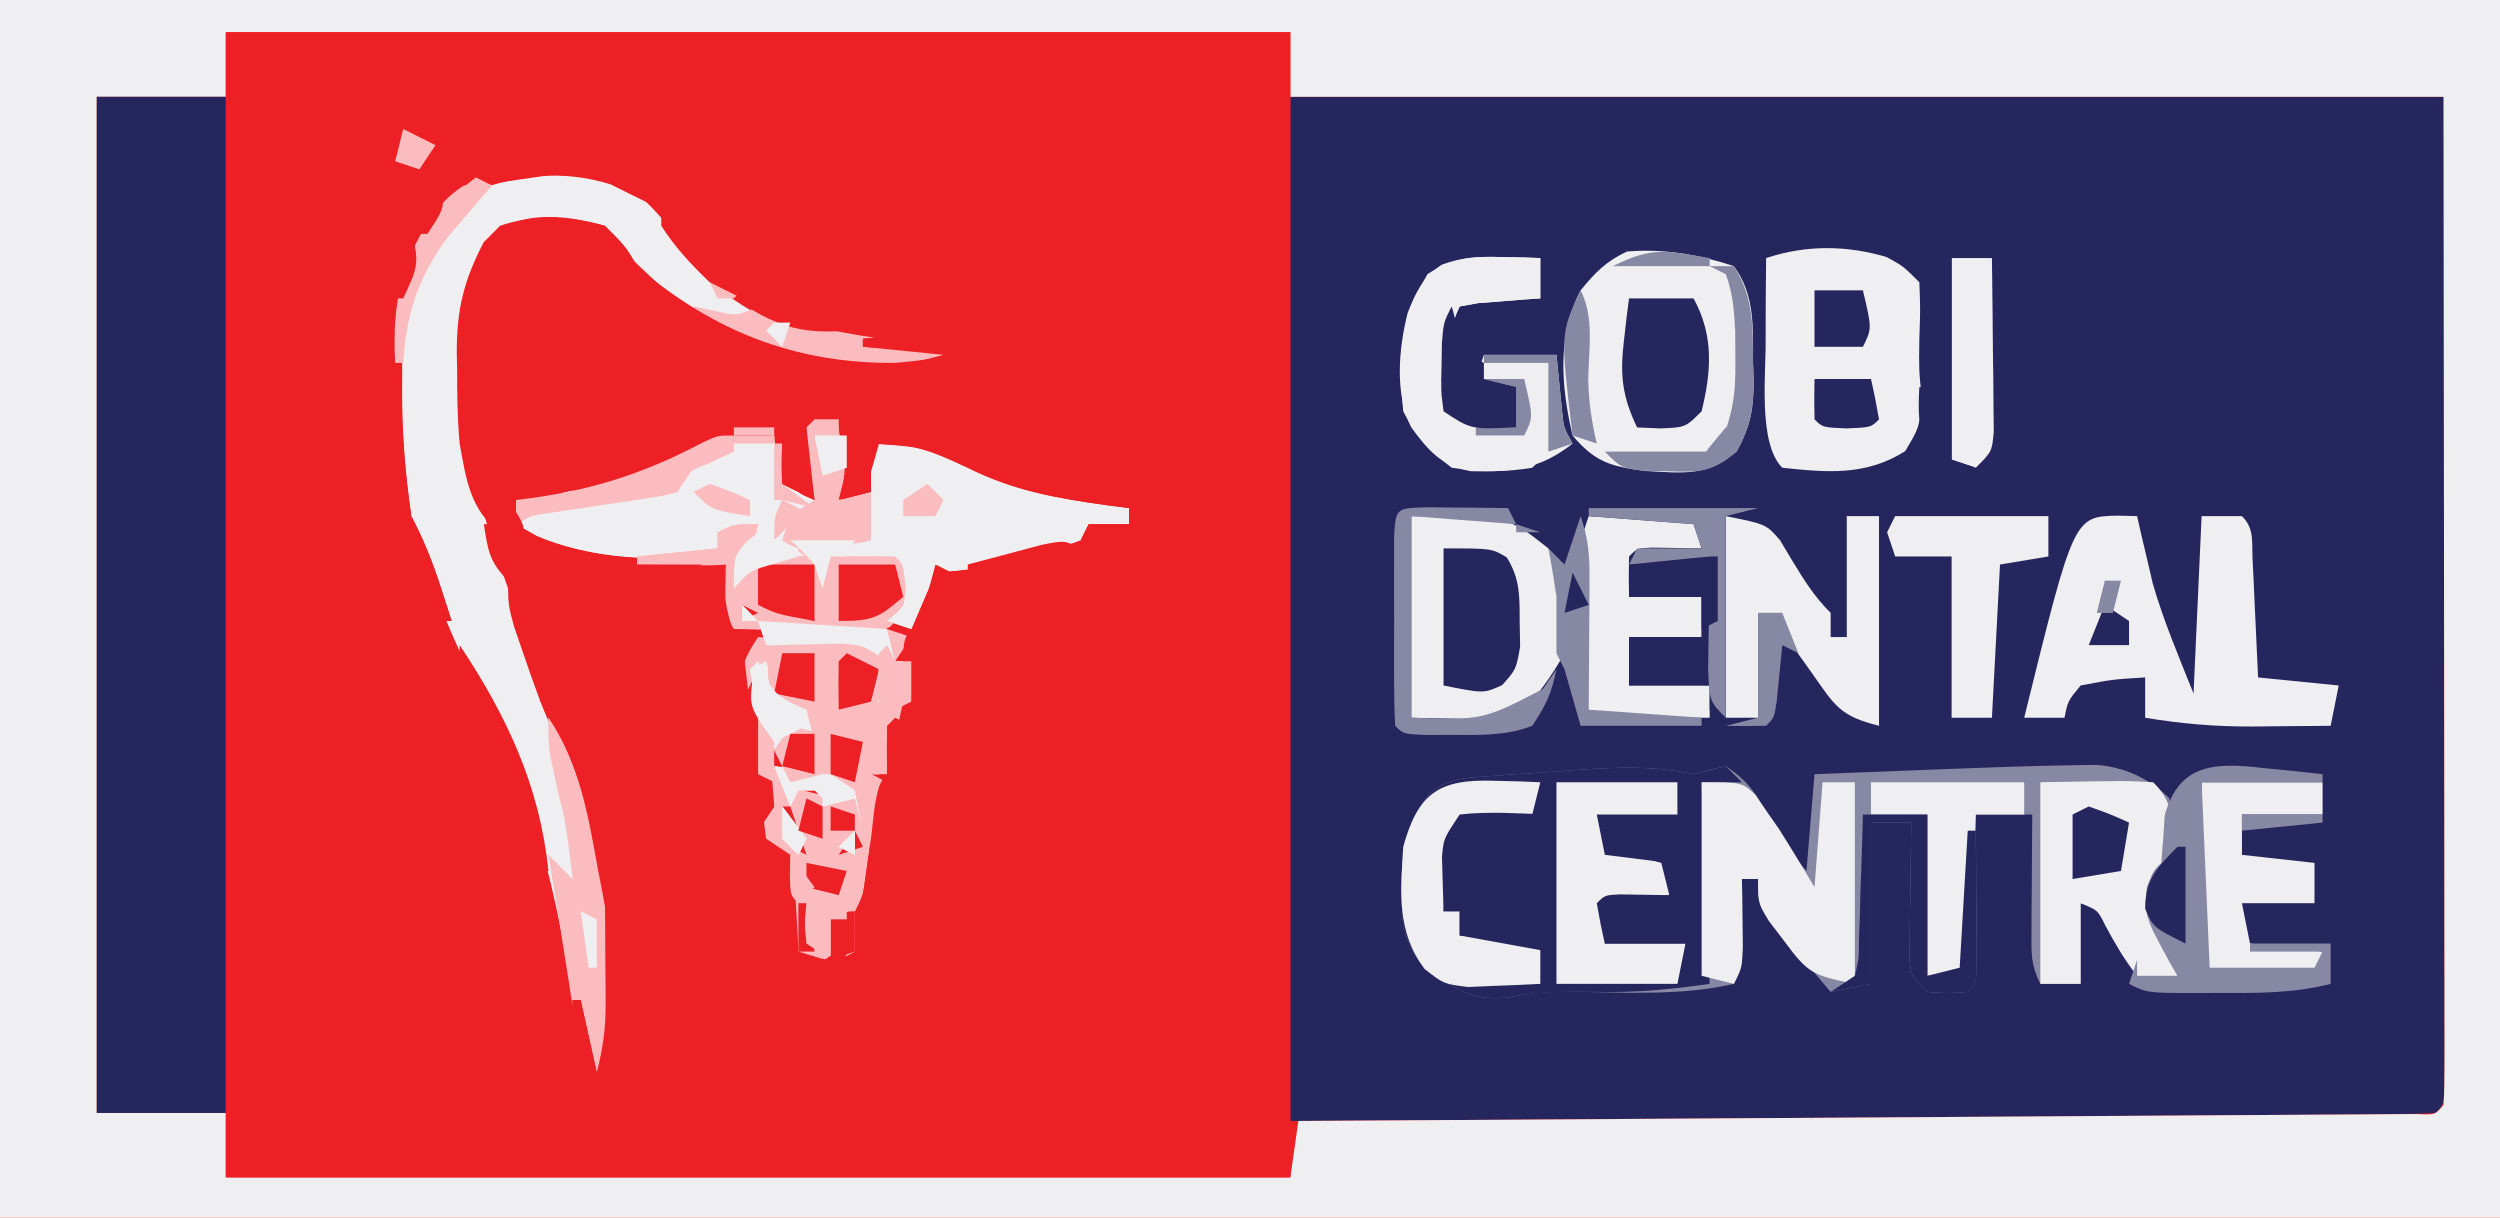 <svg version="1.1" xmlns="http://www.w3.org/2000/svg" viewBox="0 0 310 151" preserveAspectRatio="xMidYMid meet" xmlns:xlink="http://www.w3.org/1999/xlink" xmlns:svgjs="http://svgjs.dev/svgjs">
<path d="M0 0 C102.3 0 204.6 0 310 0 C310 49.83 310 99.66 310 151 C207.7 151 105.4 151 0 151 C0 101.17 0 51.34 0 0 Z " fill="#ec2025" transform="translate(0,0)" id="SvgjsPath1262"></path>
<path d="M0 0 C47.19 0 94.38 0 143 0 C143.021 20.604 143.041 41.209 143.062 62.438 C143.072 68.954 143.081 75.471 143.09 82.185 C143.095 90.115 143.095 90.115 143.095 93.822 C143.097 96.423 143.1 99.024 143.106 101.625 C143.114 105.554 143.114 109.483 143.114 113.412 C143.117 114.579 143.121 115.747 143.124 116.95 C143.123 118.001 143.122 119.051 143.12 120.134 C143.122 121.516 143.122 121.516 143.123 122.925 C143 125 143 125 142 126 C140.165 126.109 138.327 126.147 136.489 126.158 C135.293 126.168 134.097 126.178 132.864 126.188 C131.526 126.194 130.189 126.2 128.851 126.205 C127.452 126.215 126.053 126.225 124.654 126.235 C120.844 126.262 117.034 126.283 113.225 126.303 C109.247 126.325 105.27 126.353 101.293 126.379 C93.757 126.429 86.22 126.474 78.684 126.517 C68.503 126.576 58.323 126.642 48.142 126.708 C32.095 126.812 16.047 126.905 0 127 C0 85.09 0 43.18 0 0 Z " fill="#25265d" transform="translate(160,12)" id="SvgjsPath1263"></path>
<path d="M0 0 C102.3 0 204.6 0 310 0 C310 49.83 310 99.66 310 151 C207.7 151 105.4 151 0 151 C0 101.17 0 51.34 0 0 Z M28 4 C28 6.64 28 9.28 28 12 C22.72 12 17.44 12 12 12 C12 53.58 12 95.16 12 138 C17.28 138 22.56 138 28 138 C28 140.64 28 143.28 28 146 C71.56 146 115.12 146 160 146 C160.33 143.69 160.66 141.38 161 139 C161.726 138.996 162.452 138.992 163.199 138.987 C180.833 138.884 198.467 138.775 216.101 138.661 C224.628 138.605 233.155 138.552 241.683 138.503 C249.113 138.46 256.542 138.414 263.972 138.363 C267.909 138.337 271.845 138.312 275.782 138.291 C279.483 138.271 283.183 138.247 286.884 138.22 C288.899 138.206 290.913 138.197 292.928 138.188 C294.709 138.173 294.709 138.173 296.527 138.158 C297.566 138.152 298.605 138.145 299.675 138.139 C301.961 138.26 301.961 138.26 303 137 C303.096 135.38 303.122 133.757 303.12 132.134 C303.122 131.083 303.123 130.032 303.124 128.95 C303.119 127.198 303.119 127.198 303.114 125.412 C303.114 124.173 303.114 122.934 303.114 121.657 C303.113 118.294 303.108 114.932 303.101 111.569 C303.096 108.418 303.095 105.267 303.095 102.115 C303.089 92.889 303.075 83.663 303.062 74.438 C303.032 43.531 303.032 43.531 303 12 C255.81 12 208.62 12 160 12 C160 9.36 160 6.72 160 4 C116.44 4 72.88 4 28 4 Z " fill="#efeef0" transform="translate(0,0)" id="SvgjsPath1264"></path>
<path d="M0 0 C2.746 2.471 4.981 4.974 7.188 7.938 C13.521 15.622 22.516 18.284 32.008 19.332 C34.671 19.587 37.332 19.81 40 20 C39.67 20.66 39.34 21.32 39 22 C29.005 24.55 19.111 22.118 10.223 17.371 C8.192 16.118 6.427 14.808 4.625 13.25 C2.098 11.084 1.096 10.641 -2 10 C-2.412 9.484 -2.825 8.969 -3.25 8.438 C-5.707 6.419 -7.98 6.579 -11.066 6.727 C-13.958 7.135 -15.143 7.715 -17 10 C-20.168 18.872 -19.807 28.083 -17 37 C-16.67 37.33 -16.34 37.66 -16 38 C-13.339 37.533 -10.751 36.996 -8.125 36.375 C-7.354 36.195 -6.582 36.016 -5.787 35.831 C-0.279 34.481 4.551 32.51 9.625 29.965 C13.206 28.51 16.178 28.792 20 29 C20.66 28.34 21.32 27.68 22 27 C25 26.75 25 26.75 28 27 C28.66 27.66 29.32 28.32 30 29 C30.578 28.829 31.155 28.657 31.75 28.48 C35.037 27.779 36.966 28.966 40 30.312 C41.031 30.762 42.062 31.212 43.125 31.676 C44.803 32.449 46.47 33.247 48.105 34.105 C50.174 35.082 52.071 35.554 54.312 36 C58.275 36.827 62.121 37.845 66 39 C64.125 42.875 64.125 42.875 63 44 C59.795 44.479 56.589 44.872 53.371 45.25 C49.889 45.404 49.889 45.404 47 47 C45.485 47.232 43.962 47.412 42.438 47.562 C41.611 47.646 40.785 47.73 39.934 47.816 C39.296 47.877 38.657 47.938 38 48 C35.885 55.267 35.885 55.267 34.5 62.688 C34 66 34 66 33 67 C32.673 69.162 32.389 71.33 32.125 73.5 C31.43 78.674 30.409 83.277 28.598 88.156 C27.843 90.486 27.765 92.571 28 95 C26.02 95.99 26.02 95.99 24 97 C21 95 21 95 20.41 92.32 C20.179 90.196 19.95 88.071 19.723 85.945 C18.87 82.471 17.578 81.388 15 79 C14.137 77 14.137 77 13.688 75 C13.526 74.34 13.365 73.68 13.199 73 C12.976 70.757 13.452 69.169 14 67 C13.398 64.98 12.727 62.979 12 61 C11.658 59.335 11.326 57.668 11 56 C10.349 53.662 9.685 51.328 9 49 C8.443 49.206 7.886 49.412 7.312 49.625 C4.309 50.112 2.809 49.128 0 48 C-2.784 47.431 -5.571 46.999 -8.379 46.562 C-10.888 46.024 -12.776 45.256 -15 44 C-14.233 46.355 -13.462 48.709 -12.688 51.062 C-12.367 52.048 -12.367 52.048 -12.041 53.053 C-10.968 56.305 -9.817 59.426 -8.461 62.578 C-1.802 78.174 -0.284 94.255 -1 111 C-1.33 111.66 -1.66 112.32 -2 113 C-5.875 112.125 -5.875 112.125 -7 111 C-7.077 109.295 -7.148 107.59 -7.188 105.884 C-7.615 90.764 -11.045 76.684 -18.23 63.363 C-24.891 50.705 -29.201 37.609 -29.375 23.25 C-29.389 22.458 -29.403 21.665 -29.417 20.849 C-29.355 13.146 -27.405 6.742 -22 1 C-16.004 -2.997 -6.357 -3.608 0 0 Z " fill="#ec2025" transform="translate(78,23)" id="SvgjsPath1265"></path>
<path d="M0 0 C5.28 0 10.56 0 16 0 C16 41.58 16 83.16 16 126 C10.72 126 5.44 126 0 126 C0 84.42 0 42.84 0 0 Z " fill="#25265d" transform="translate(12,12)" id="SvgjsPath1266"></path>
<path d="M0 0 C1.052 -0.278 1.052 -0.278 2.125 -0.562 C2.744 -0.707 3.363 -0.851 4 -1 C7.548 1.365 8.149 3.223 10 7 C11.292 8.699 12.615 10.376 14 12 C14.33 8.04 14.66 4.08 15 0 C19.292 -0.169 23.583 -0.335 27.875 -0.5 C29.079 -0.548 30.283 -0.595 31.523 -0.645 C36.901 -0.849 42.279 -1.042 47.66 -1.121 C48.419 -1.133 49.179 -1.145 49.961 -1.158 C53.44 -0.888 56.527 0.527 59 3 C59.361 10.459 59.361 10.459 57 14 C57.346 17.464 58.033 19.049 60 22 C60 22.99 60 23.98 60 25 C57.812 25.5 57.812 25.5 55 25 C53.461 23.046 52.297 21.034 51.113 18.848 C50.129 16.842 50.129 16.842 48 16 C48 19.3 48 22.6 48 26 C46.35 26 44.7 26 43 26 C41.826 23.651 41.885 22.262 41.902 19.648 C41.907 18.372 41.907 18.372 41.912 17.07 C41.925 15.736 41.925 15.736 41.938 14.375 C41.942 13.478 41.947 12.581 41.951 11.656 C41.963 9.437 41.979 7.219 42 5 C39.69 5 37.38 5 35 5 C35.005 5.631 35.01 6.262 35.016 6.912 C35.037 9.754 35.05 12.596 35.062 15.438 C35.071 16.431 35.079 17.424 35.088 18.447 C35.091 19.392 35.094 20.336 35.098 21.309 C35.103 22.183 35.108 23.058 35.114 23.959 C35 26 35 26 34 27 C31.562 27.188 31.562 27.188 29 27 C27 25 27 25 26.773 23.029 C26.783 22.243 26.794 21.458 26.805 20.648 C26.811 19.798 26.818 18.947 26.824 18.07 C26.841 17.181 26.858 16.291 26.875 15.375 C26.884 14.478 26.893 13.581 26.902 12.656 C26.926 10.437 26.959 8.219 27 6 C25.35 6 23.7 6 22 6 C22 12.6 22 19.2 22 26 C20.35 26.33 18.7 26.66 17 27 C15.491 25.237 13.993 23.464 12.5 21.688 C11.665 20.701 10.829 19.715 9.969 18.699 C8 16 8 16 8 13 C7.34 13 6.68 13 6 13 C6.012 13.771 6.023 14.542 6.035 15.336 C6.044 16.339 6.053 17.342 6.062 18.375 C6.074 19.373 6.086 20.37 6.098 21.398 C6 24 6 24 5 26 C-1.715 27.551 -8.956 27.039 -15.793 26.957 C-18.34 26.991 -20.525 27.177 -23 27.688 C-26.891 28.093 -28.738 27.076 -32 25 C-34.466 22.959 -34.957 22.13 -36 19 C-36.442 12.937 -36.628 7.43 -32.789 2.419 C-30.292 0.439 -28.355 0.46 -25.195 0.234 C-23.484 0.107 -23.484 0.107 -21.738 -0.023 C-20.546 -0.098 -19.354 -0.173 -18.125 -0.25 C-16.94 -0.34 -15.756 -0.43 -14.535 -0.523 C-9.422 -0.881 -5.024 -1.069 0 0 Z " fill="#8788a4" transform="translate(210,96)" id="SvgjsPath1267"></path>
<path d="M0 0 C0.833 0.005 1.665 0.01 2.523 0.016 C3.422 0.019 4.321 0.022 5.248 0.026 C6.666 0.038 6.666 0.038 8.113 0.051 C9.062 0.056 10.012 0.06 10.99 0.065 C13.344 0.077 15.697 0.093 18.051 0.114 C18.546 2.589 18.546 2.589 19.051 5.114 C19.607 4.454 20.164 3.794 20.738 3.114 C23.503 0.722 24.529 0.927 28.051 1.114 C28.221 1.864 28.391 2.614 28.566 3.387 C28.809 4.41 29.051 5.434 29.301 6.489 C29.649 7.985 29.649 7.985 30.004 9.512 C31.353 14.156 33.255 18.624 35.051 23.114 C35.381 15.854 35.711 8.594 36.051 1.114 C37.701 1.114 39.351 1.114 41.051 1.114 C42.6 2.663 42.267 4.213 42.367 6.367 C42.409 7.221 42.451 8.075 42.494 8.955 C42.533 9.853 42.573 10.751 42.613 11.676 C42.656 12.578 42.699 13.479 42.744 14.408 C42.85 16.643 42.951 18.878 43.051 21.114 C46.351 21.444 49.651 21.774 53.051 22.114 C52.556 24.589 52.556 24.589 52.051 27.114 C49.53 27.141 47.009 27.16 44.488 27.176 C43.784 27.184 43.079 27.193 42.353 27.201 C37.81 27.222 33.533 26.862 29.051 26.114 C29.051 24.464 29.051 22.814 29.051 21.114 C25.091 21.609 25.091 21.609 21.051 22.114 C20.391 24.094 19.731 26.074 19.051 28.114 C17.071 28.114 15.091 28.114 13.051 28.114 C12.556 27.124 12.556 27.124 12.051 26.114 C11.391 26.774 10.731 27.434 10.051 28.114 C8.401 28.114 6.751 28.114 5.051 28.114 C5.051 21.184 5.051 14.254 5.051 7.114 C2.411 7.114 -0.229 7.114 -2.949 7.114 C-2.949 13.714 -2.949 20.314 -2.949 27.114 C-7.949 28.114 -7.949 28.114 -10.012 26.739 C-12.803 22.957 -15.949 17.943 -15.949 13.114 C-16.939 13.114 -17.929 13.114 -18.949 13.114 C-18.949 17.404 -18.949 21.694 -18.949 26.114 C-20.269 26.114 -21.589 26.114 -22.949 26.114 C-22.949 17.864 -22.949 9.614 -22.949 1.114 C-17.949 2.114 -17.949 2.114 -16.219 4.11 C-15.738 4.915 -15.257 5.721 -14.762 6.551 C-13.248 9.039 -12.014 11.049 -9.949 13.114 C-9.949 14.104 -9.949 15.094 -9.949 16.114 C-9.289 16.114 -8.629 16.114 -7.949 16.114 C-7.949 11.164 -7.949 6.214 -7.949 1.114 C-6.299 1.114 -4.649 1.114 -2.949 1.114 C-1.949 0.114 -1.949 0.114 0 0 Z " fill="#25265d" transform="translate(236.949,62.886)" id="SvgjsPath1268"></path>
<path d="M0 0 C43.56 0 87.12 0 132 0 C132 46.86 132 93.72 132 142 C88.44 142 44.88 142 0 142 C0 95.14 0 48.28 0 0 Z M2 1 C2 47.2 2 93.4 2 141 C44.24 141 86.48 141 130 141 C130 94.8 130 48.6 130 1 C87.76 1 45.52 1 2 1 Z " fill="#ec2025" transform="translate(28,4)" id="SvgjsPath1269"></path>
<path d="M0 0 C2.746 2.471 4.981 4.974 7.188 7.938 C13.521 15.622 22.516 18.284 32.008 19.332 C34.671 19.587 37.332 19.81 40 20 C39.67 20.66 39.34 21.32 39 22 C29.258 24.486 19.197 22.272 10.488 17.633 C6.696 15.144 3.478 12.139 0.227 8.988 C-2.688 6.386 -4.553 5.027 -8.508 4.953 C-9.803 5.1 -9.803 5.1 -11.125 5.25 C-12.428 5.381 -12.428 5.381 -13.758 5.516 C-16.19 5.829 -16.19 5.829 -18 8 C-20.108 12.93 -20.335 17.359 -20.312 22.625 C-20.329 23.356 -20.345 24.087 -20.361 24.84 C-20.371 36.064 -16.279 46.541 -12.438 56.938 C-12.039 58.034 -11.64 59.13 -11.229 60.26 C-9.17 65.932 -9.17 65.932 -6.938 71.537 C-5.32 75.787 -4.682 80.225 -3.875 84.688 C-3.693 85.63 -3.511 86.573 -3.324 87.545 C-0.303 104.069 -0.303 104.069 -4 111 C-6.339 107.208 -6.702 103.135 -7.312 98.812 C-9.284 86.147 -12.414 74.385 -18.453 63.023 C-24.926 50.372 -29.202 37.515 -29.375 23.25 C-29.389 22.458 -29.403 21.665 -29.417 20.849 C-29.355 13.146 -27.405 6.742 -22 1 C-16.004 -2.997 -6.357 -3.608 0 0 Z " fill="#efeef0" transform="translate(78,23)" id="SvgjsPath1270"></path>
<path d="M0 0 C0.99 0 1.98 0 3 0 C3.749 3.663 4.238 6.424 3 10 C3.99 9.67 4.98 9.34 6 9 C7.23 5.488 7.23 5.488 8 2 C9.196 2.083 10.392 2.165 11.625 2.25 C12.634 2.32 12.634 2.32 13.664 2.391 C16 3 16 3 18.719 4.906 C22.7 7.447 26.3 8.304 30.875 9.25 C31.659 9.423 32.442 9.595 33.25 9.773 C35.164 10.194 37.082 10.598 39 11 C39 11.66 39 12.32 39 13 C37 13.667 35 14.333 33 15 C32.312 15.253 31.623 15.505 30.914 15.766 C25.567 17.679 20.664 18.551 15 19 C14.01 21.31 13.02 23.62 12 26 C11.01 25.67 10.02 25.34 9 25 C9.495 24.505 9.495 24.505 10 24 C10.041 22 10.043 20 10 18 C7.36 17.67 4.72 17.34 2 17 C1.67 18.32 1.34 19.64 1 21 C0.505 19.515 0.505 19.515 0 18 C-4.793 17.535 -4.793 17.535 -8.938 19.5 C-9.463 20.243 -9.463 20.243 -10 21 C-10 19.68 -10 18.36 -10 17 C-9.34 16.67 -8.68 16.34 -8 16 C-7.67 15.01 -7.34 14.02 -7 13 C-8.65 13.33 -10.3 13.66 -12 14 C-12 14.66 -12 15.32 -12 16 C-18.449 18.15 -28.176 17.162 -34.438 14.438 C-35.283 13.963 -36.129 13.489 -37 13 C-37 12.01 -37 11.02 -37 10 C-36.238 9.902 -35.476 9.804 -34.691 9.703 C-26.443 8.509 -20.038 6.174 -12.75 2.25 C-9.893 0.951 -8.096 0.727 -5 1 C-4.807 1.566 -4.613 2.132 -4.414 2.715 C-4.023 3.815 -4.023 3.815 -3.625 4.938 C-3.37 5.668 -3.115 6.399 -2.852 7.152 C-2.147 9.187 -2.147 9.187 0 10 C-0.495 9.01 -0.495 9.01 -1 8 C-1.125 4.437 -1.125 4.437 -1 1 C-0.67 0.67 -0.34 0.34 0 0 Z M-9 23 C-8.34 23.66 -7.68 24.32 -7 25 C-7.66 25 -8.32 25 -9 25 C-9 24.34 -9 23.68 -9 23 Z M-7 25 C-1.72 25.33 3.56 25.66 9 26 C9.33 27.32 9.66 28.64 10 30 C10.66 30 11.32 30 12 30 C11.404 34.869 10.43 39.328 9 44 C8.34 44 7.68 44 7 44 C6.67 42.68 6.34 41.36 6 40 C4.68 39.67 3.36 39.34 2 39 C2.479 43.314 3.746 45.166 7 48 C6.67 48.99 6.34 49.98 6 51 C5.67 49.68 5.34 48.36 5 47 C3.68 47.33 2.36 47.66 1 48 C1 47.34 1 46.68 1 46 C0.01 46 -0.98 46 -2 46 C-2.33 46.66 -2.66 47.32 -3 48 C-3.66 46.35 -4.32 44.7 -5 43 C-3.35 43.33 -1.7 43.66 0 44 C0 42.35 0 40.7 0 39 C-0.99 39 -1.98 39 -3 39 C-3.66 39.66 -4.32 40.32 -5 41 C-6.422 37.683 -7.39 34.558 -8 31 C-7.34 30.67 -6.68 30.34 -6 30 C-5.773 30.804 -5.546 31.609 -5.312 32.438 C-4.879 33.283 -4.446 34.129 -4 35 C-1.452 35.894 -1.452 35.894 1 36 C1 34.02 1 32.04 1 30 C1.33 30 1.66 30 2 30 C2 31.98 2 33.96 2 36 C3.98 35.34 5.96 34.68 8 34 C8 32.68 8 31.36 8 30 C5.298 28.649 2.882 28.661 -0.125 28.438 C-1.769 28.312 -1.769 28.312 -3.445 28.184 C-4.288 28.123 -5.131 28.062 -6 28 C-6.33 27.01 -6.66 26.02 -7 25 Z M-4 48 C-3.01 49.32 -2.02 50.64 -1 52 C-1.33 52.66 -1.66 53.32 -2 54 C-2.66 53.34 -3.32 52.68 -4 52 C-4 50.68 -4 49.36 -4 48 Z M5 51 C5 51.99 5 52.98 5 54 C4.34 53.67 3.68 53.34 3 53 C3.66 52.34 4.32 51.68 5 51 Z " fill="#efeef0" transform="translate(101,52)" id="SvgjsPath1271"></path>
<path d="M0 0 C0.722 -0.186 1.444 -0.371 2.188 -0.562 C2.786 -0.707 3.384 -0.851 4 -1 C4.66 -0.34 5.32 0.32 6 1 C4.35 1 2.7 1 1 1 C1.33 9.25 1.66 17.5 2 26 C-2.979 26.711 -7.068 27.088 -12 27 C-15.771 26.956 -19.304 26.92 -23 27.688 C-26.891 28.093 -28.738 27.076 -32 25 C-34.466 22.959 -34.957 22.13 -36 19 C-36.442 12.937 -36.628 7.43 -32.789 2.419 C-30.292 0.439 -28.355 0.46 -25.195 0.234 C-23.484 0.107 -23.484 0.107 -21.738 -0.023 C-20.546 -0.098 -19.354 -0.173 -18.125 -0.25 C-16.94 -0.34 -15.756 -0.43 -14.535 -0.523 C-9.421 -0.881 -5.024 -1.067 0 0 Z " fill="#25265d" transform="translate(210,96)" id="SvgjsPath1272"></path>
<path d="M0 0 C2.644 3.558 2.367 7.686 2.375 11.938 C2.399 12.641 2.424 13.344 2.449 14.068 C2.469 17.613 2.078 19.86 0.344 22.969 C-3.344 26.165 -6.386 25.641 -11.074 25.395 C-15.282 24.827 -17.224 24.301 -20 21 C-21.423 14.979 -21.945 8.609 -19 3 C-17.217 0.8 -15.818 -0.62 -13.25 -1.812 C-8.721 -2.19 -4.303 -1.434 0 0 Z M-28.75 -1.125 C-27.858 -1.107 -26.966 -1.089 -26.047 -1.07 C-25.034 -1.036 -25.034 -1.036 -24 -1 C-24 0.65 -24 2.3 -24 4 C-25.065 4.073 -25.065 4.073 -26.152 4.148 C-27.071 4.223 -27.991 4.298 -28.938 4.375 C-29.854 4.445 -30.771 4.514 -31.715 4.586 C-32.846 4.791 -32.846 4.791 -34 5 C-35.322 7.645 -35.097 9.678 -35.062 12.625 C-35.053 13.628 -35.044 14.631 -35.035 15.664 C-35.024 16.435 -35.012 17.206 -35 18 C-32.36 18.66 -29.72 19.32 -27 20 C-27 18.35 -27 16.7 -27 15 C-28.65 14.67 -30.3 14.34 -32 14 C-31.67 13.01 -31.34 12.02 -31 11 C-28.03 11 -25.06 11 -22 11 C-21.772 13.279 -21.544 15.557 -21.316 17.836 C-21.109 20.043 -21.109 20.043 -20 22 C-24.033 25.227 -27.629 25.564 -32.621 25.43 C-36.268 24.771 -37.856 22.905 -40 20 C-42.078 15.845 -41.565 10.283 -40.469 5.855 C-39.466 3.266 -38.568 1.376 -36.219 -0.18 C-33.591 -1.151 -31.544 -1.199 -28.75 -1.125 Z " fill="#efeef0" transform="translate(215,33)" id="SvgjsPath1273"></path>
<path d="M0 0 C1.207 0.031 1.207 0.031 2.438 0.062 C2.693 1.188 2.693 1.188 2.953 2.336 C3.195 3.359 3.438 4.383 3.688 5.438 C3.92 6.435 4.152 7.433 4.391 8.461 C5.74 13.105 7.641 17.572 9.438 22.062 C9.767 14.802 10.098 7.543 10.438 0.062 C12.087 0.062 13.738 0.062 15.438 0.062 C16.987 1.612 16.654 3.162 16.754 5.316 C16.796 6.17 16.838 7.024 16.881 7.904 C16.92 8.802 16.959 9.7 17 10.625 C17.043 11.527 17.086 12.428 17.131 13.357 C17.237 15.592 17.338 17.827 17.438 20.062 C20.738 20.392 24.038 20.722 27.438 21.062 C26.942 23.537 26.942 23.537 26.438 26.062 C23.917 26.09 21.396 26.109 18.875 26.125 C18.171 26.133 17.466 26.142 16.74 26.15 C12.197 26.171 7.92 25.811 3.438 25.062 C3.438 23.412 3.438 21.763 3.438 20.062 C-0.613 20.309 -0.613 20.309 -4.562 21.062 C-6.152 22.983 -6.152 22.983 -6.562 25.062 C-8.213 25.062 -9.863 25.062 -11.562 25.062 C-5.417 0.132 -5.417 0.132 0 0 Z " fill="#efeef0" transform="translate(262.562,63.938)" id="SvgjsPath1274"></path>
<path d="M0 0 C2.062 1.125 2.062 1.125 4.062 3.125 C4.188 6.5 4.188 6.5 4.062 10.125 C4.002 14.036 4.002 14.036 4.375 17.562 C4.062 21.125 4.062 21.125 2.312 24.062 C-2.54 27.142 -7.327 26.727 -12.938 26.125 C-15.987 23.076 -14.935 14.307 -15 10.281 C-15 6.895 -14.982 3.511 -14.938 0.125 C-10.009 -1.518 -4.977 -1.483 0 0 Z " fill="#efeef0" transform="translate(233.938,31.875)" id="SvgjsPath1275"></path>
<path d="M0 0 C0.99 0 1.98 0 3 0 C3.749 3.663 4.238 6.424 3 10 C4.32 9.67 5.64 9.34 7 9 C7 10.98 7 12.96 7 15 C6.196 15.248 5.391 15.495 4.562 15.75 C1.829 16.722 1.829 16.722 1.188 19.125 C1.095 20.053 1.095 20.053 1 21 C0.505 19.515 0.505 19.515 0 18 C-4.793 17.535 -4.793 17.535 -8.938 19.5 C-9.463 20.243 -9.463 20.243 -10 21 C-10 19.68 -10 18.36 -10 17 C-9.34 16.67 -8.68 16.34 -8 16 C-7.67 15.01 -7.34 14.02 -7 13 C-8.65 13.33 -10.3 13.66 -12 14 C-12 14.66 -12 15.32 -12 16 C-18.449 18.15 -28.176 17.162 -34.438 14.438 C-35.283 13.963 -36.129 13.489 -37 13 C-37 12.01 -37 11.02 -37 10 C-36.238 9.902 -35.476 9.804 -34.691 9.703 C-26.443 8.509 -20.038 6.174 -12.75 2.25 C-9.893 0.951 -8.096 0.727 -5 1 C-4.807 1.566 -4.613 2.132 -4.414 2.715 C-4.023 3.815 -4.023 3.815 -3.625 4.938 C-3.37 5.668 -3.115 6.399 -2.852 7.152 C-2.147 9.187 -2.147 9.187 0 10 C-0.495 9.01 -0.495 9.01 -1 8 C-1.125 4.437 -1.125 4.437 -1 1 C-0.67 0.67 -0.34 0.34 0 0 Z " fill="#efeef0" transform="translate(101,52)" id="SvgjsPath1276"></path>
<path d="M0 0 C11.947 0 11.947 0 17 4 C19.181 8.267 19.508 12.26 19 17 C17.245 20.1 15.512 22.488 13 25 C8.656 25.279 4.356 25.085 0 25 C0 16.75 0 8.5 0 0 Z " fill="#efeef0" transform="translate(175,64)" id="SvgjsPath1277"></path>
<path d="M0 0 C-0.33 1.32 -0.66 2.64 -1 4 C-1.66 4 -2.32 4 -3 4 C-2.67 4.66 -2.34 5.32 -2 6 C-1.34 5.34 -0.68 4.68 0 4 C3.5 3.875 3.5 3.875 7 4 C8.303 4 9.607 3.989 10.91 3.965 C12.94 3.939 14.97 3.968 17 4 C18 5 18 5 18.312 7.875 C18 11 18 11 16.387 12.715 C13.173 14.445 11.099 14.096 7.5 13.688 C3.945 13.308 0.582 13 -3 13 C-4 12 -4 12 -4.062 8.438 C-4.042 7.303 -4.021 6.169 -4 5 C-7.63 5 -11.26 5 -15 5 C-15 4.67 -15 4.34 -15 4 C-11.7 3.67 -8.4 3.34 -5 3 C-5 2.34 -5 1.68 -5 1 C-3 0 -3 0 0 0 Z M-2 10 C-2 10.66 -2 11.32 -2 12 C-1.34 11.67 -0.68 11.34 0 11 C-0.66 10.67 -1.32 10.34 -2 10 Z M16 13 C16.99 13.33 17.98 13.66 19 14 C18.01 15.485 18.01 15.485 17 17 C16.67 15.68 16.34 14.36 16 13 Z M0 14 C2.105 14.114 4.209 14.242 6.312 14.375 C7.484 14.445 8.656 14.514 9.863 14.586 C13 15 13 15 16 17 C15.125 21.875 15.125 21.875 14 23 C10.293 23.423 6.698 23.52 3 23 C0.812 20.5 0.812 20.5 0 18 C-0.66 19.32 -1.32 20.64 -2 22 C-2.201 18.284 -2.152 17.228 0 14 Z " fill="#fabcbe" transform="translate(94,65)" id="SvgjsPath1278"></path>
<path d="M0 0 C10.742 -0.195 10.742 -0.195 14 0 C16.607 2.607 16.239 4.473 16.266 8.027 C16 10 16 10 14 13 C14.346 16.464 15.033 18.049 17 21 C17 21.99 17 22.98 17 24 C14.812 24.5 14.812 24.5 12 24 C10.461 22.046 9.297 20.034 8.113 17.848 C7.129 15.842 7.129 15.842 5 15 C5 18.3 5 21.6 5 25 C3.35 25 1.7 25 0 25 C0 16.75 0 8.5 0 0 Z " fill="#efeef0" transform="translate(253,97)" id="SvgjsPath1279"></path>
<path d="M0 0 C5 0 5 0 6.695 1.574 C7.403 2.62 7.403 2.62 8.125 3.688 C8.84 4.714 8.84 4.714 9.57 5.762 C11.093 8.146 12.545 10.574 14 13 C14.33 8.71 14.66 4.42 15 0 C16.32 0 17.64 0 19 0 C19 8.25 19 16.5 19 25 C13.67 23.934 13.201 23.682 10.188 19.625 C9.583 18.834 8.978 18.042 8.355 17.227 C7 15 7 15 7 12 C6.34 12 5.68 12 5 12 C5.012 12.771 5.023 13.542 5.035 14.336 C5.044 15.339 5.053 16.342 5.062 17.375 C5.074 18.373 5.086 19.37 5.098 20.398 C5 23 5 23 4 25 C2.68 24.67 1.36 24.34 0 24 C0 16.08 0 8.16 0 0 Z " fill="#efeef0" transform="translate(211,97)" id="SvgjsPath1280"></path>
<path d="M0 0 C5 1 5 1 6.73 2.996 C7.211 3.802 7.692 4.607 8.188 5.438 C9.701 7.926 10.935 9.935 13 12 C13 12.99 13 13.98 13 15 C13.66 15 14.32 15 15 15 C15 10.05 15 5.1 15 0 C16.32 0 17.64 0 19 0 C19 8.58 19 17.16 19 26 C14.158 24.79 13.548 23.548 10.75 19.562 C10.044 18.574 9.337 17.585 8.609 16.566 C7 14 7 14 7 12 C6.01 12 5.02 12 4 12 C4 16.29 4 20.58 4 25 C2.68 25 1.36 25 0 25 C0 16.75 0 8.5 0 0 Z " fill="#efeef0" transform="translate(214,64)" id="SvgjsPath1281"></path>
<path d="M0 0 C1.32 0.33 2.64 0.66 4 1 C4 2.65 4 4.3 4 6 C2.68 6.33 1.36 6.66 0 7 C-0.66 5.68 -1.32 4.36 -2 3 C-1.34 2.01 -0.68 1.02 0 0 Z M-4 -2 C-3.01 -1.505 -3.01 -1.505 -2 -1 C-2.062 -0.072 -2.124 0.856 -2.188 1.812 C-2.249 4.89 -2.249 4.89 -0.938 6.812 C1.909 8.557 4.718 8.69 8 9 C7.505 8.608 7.01 8.216 6.5 7.812 C4.544 5.449 4.758 3.986 5 1 C6.65 1.33 8.3 1.66 10 2 C10 3.32 10 4.64 10 6 C10.66 6.33 11.32 6.66 12 7 C11.524 9.292 11.044 11.584 10.562 13.875 C10.296 15.151 10.029 16.427 9.754 17.742 C9 21 9 21 8 23 C7.96 24.666 7.956 26.334 8 28 C6.02 28.99 6.02 28.99 4 30 C1 28 1 28 0.34 25.25 C0.207 24.177 0.074 23.105 -0.062 22 C-0.45 17.491 -0.45 17.491 -3 14 C-3.414 10.812 -3.414 10.812 -3.625 7 C-3.7 5.742 -3.775 4.484 -3.852 3.188 C-3.932 1.459 -4 -0.27 -4 -2 Z M-1 10 C-0.656 12.473 -0.656 12.473 0 15 C0.66 15.33 1.32 15.66 2 16 C1.34 14.02 0.68 12.04 0 10 C-0.33 10 -0.66 10 -1 10 Z M8 13 C7.01 14.485 7.01 14.485 6 16 C6.99 15.67 7.98 15.34 9 15 C8.67 14.34 8.34 13.68 8 13 Z " fill="#fabcbe" transform="translate(98,90)" id="SvgjsPath1282"></path>
<path d="M0 0 C4.95 0 9.9 0 15 0 C15 1.32 15 2.64 15 4 C11.7 4 8.4 4 5 4 C5.33 5.65 5.66 7.3 6 9 C8.64 9.33 11.28 9.66 14 10 C14 11.32 14 12.64 14 14 C11.36 14.33 8.72 14.66 6 15 C6 16.65 6 18.3 6 20 C9.3 20 12.6 20 16 20 C15.67 21.65 15.34 23.3 15 25 C10.05 25 5.1 25 0 25 C0 16.75 0 8.5 0 0 Z " fill="#efeef0" transform="translate(193,97)" id="SvgjsPath1283"></path>
<path d="M0 0 C4.29 0 8.58 0 13 0 C13.33 1.32 13.66 2.64 14 4 C11.36 4.33 8.72 4.66 6 5 C5.67 6.65 5.34 8.3 5 10 C7.97 10 10.94 10 14 10 C14 11.65 14 13.3 14 15 C11.03 15 8.06 15 5 15 C5 16.98 5 18.96 5 21 C8.3 21 11.6 21 15 21 C15 22.32 15 23.64 15 25 C10.05 25 5.1 25 0 25 C-0.773 21.907 -1.128 19.857 -1.133 16.777 C-1.134 15.992 -1.135 15.206 -1.137 14.396 C-1.133 13.585 -1.129 12.774 -1.125 11.938 C-1.129 11.122 -1.133 10.307 -1.137 9.467 C-1.135 8.682 -1.134 7.898 -1.133 7.09 C-1.132 6.377 -1.131 5.664 -1.129 4.929 C-1 3 -1 3 0 0 Z " fill="#efeef0" transform="translate(197,64)" id="SvgjsPath1284"></path>
<path d="M0 0 C0.892 0.018 1.784 0.036 2.703 0.055 C3.716 0.089 3.716 0.089 4.75 0.125 C4.75 1.775 4.75 3.425 4.75 5.125 C3.685 5.198 3.685 5.198 2.598 5.273 C1.679 5.348 0.759 5.423 -0.188 5.5 C-1.104 5.57 -2.021 5.639 -2.965 5.711 C-4.096 5.916 -4.096 5.916 -5.25 6.125 C-6.547 8.72 -6.454 10.729 -6.5 13.625 C-6.526 14.605 -6.552 15.584 -6.578 16.594 C-6.47 17.429 -6.362 18.264 -6.25 19.125 C-3.062 21.25 -0.985 21.627 2.75 22.125 C2.75 19.815 2.75 17.505 2.75 15.125 C1.1 15.125 -0.55 15.125 -2.25 15.125 C-2.25 14.465 -2.25 13.805 -2.25 13.125 C0.39 13.125 3.03 13.125 5.75 13.125 C5.804 14.916 5.843 16.708 5.875 18.5 C5.898 19.498 5.921 20.495 5.945 21.523 C5.75 24.125 5.75 24.125 3.75 26.125 C0.366 26.694 -2.864 26.663 -6.25 26.125 C-9.074 23.935 -10.665 22.295 -12.25 19.125 C-12.854 12.776 -12.485 7.67 -9.25 2.125 C-6.146 0.069 -3.672 -0.097 0 0 Z " fill="#efeef0" transform="translate(186.25,31.875)" id="SvgjsPath1285"></path>
<path d="M0 0 C4.95 0 9.9 0 15 0 C15 1.32 15 2.64 15 4 C11.7 4 8.4 4 5 4 C5 5.65 5 7.3 5 9 C7.97 9.33 10.94 9.66 14 10 C14 11.65 14 13.3 14 15 C11.03 15 8.06 15 5 15 C5.33 16.65 5.66 18.3 6 20 C8.97 20.33 11.94 20.66 15 21 C14.67 21.99 14.34 22.98 14 24 C11.854 24.027 9.708 24.046 7.562 24.062 C6.368 24.074 5.173 24.086 3.941 24.098 C1 24 1 24 0 23 C-0.087 21.292 -0.107 19.581 -0.098 17.871 C-0.094 16.837 -0.091 15.802 -0.088 14.736 C-0.08 13.648 -0.071 12.559 -0.062 11.438 C-0.058 10.345 -0.053 9.253 -0.049 8.127 C-0.037 5.418 -0.019 2.709 0 0 Z " fill="#efeef0" transform="translate(273,97)" id="SvgjsPath1286"></path>
<path d="M0 0 C3 0.25 3 0.25 5 2.25 C5.578 2.079 6.155 1.907 6.75 1.73 C10.037 1.029 11.966 2.216 15 3.562 C16.031 4.012 17.062 4.462 18.125 4.926 C19.803 5.699 21.47 6.497 23.105 7.355 C25.174 8.332 27.071 8.804 29.312 9.25 C33.275 10.077 37.121 11.095 41 12.25 C39.125 16.125 39.125 16.125 38 17.25 C35.667 17.291 33.333 17.292 31 17.25 C31.33 16.59 31.66 15.93 32 15.25 C33.65 15.25 35.3 15.25 37 15.25 C37 14.59 37 13.93 37 13.25 C36.143 13.14 35.286 13.031 34.402 12.918 C28.078 12.041 22.709 11.104 17 8.25 C13.164 6.451 10.349 5.25 6 5.25 C5.34 7.56 4.68 9.87 4 12.25 C3.01 12.25 2.02 12.25 1 12.25 C1 8.95 1 5.65 1 2.25 C0.01 2.58 -0.98 2.91 -2 3.25 C-2 6.22 -2 9.19 -2 12.25 C-3.32 11.59 -4.64 10.93 -6 10.25 C-6.75 7.125 -6.75 7.125 -7 4.25 C-11.954 4.654 -15.095 5.669 -19.309 8.262 C-23.412 10.659 -27.292 11.527 -32 11.25 C-31 9.25 -31 9.25 -28.996 8.539 C-28.152 8.32 -27.307 8.101 -26.438 7.875 C-22.974 6.914 -20.005 5.824 -16.875 4.062 C-12.772 1.853 -9.6 2.091 -5 2.25 C-3 0.25 -3 0.25 0 0 Z M-34 11.25 C-32 12.25 -32 12.25 -32 12.25 Z " fill="#ec2025" transform="translate(103,49.75)" id="SvgjsPath1287"></path>
<path d="M0 0 C0 0.66 0 1.32 0 2 C0.835 2.079 0.835 2.079 1.688 2.16 C5.097 3.398 6.666 5.701 9 8.438 C12.864 13.066 12.864 13.066 18 16 C18 16.66 18 17.32 18 18 C19.887 18.433 19.887 18.433 21.812 18.875 C24.854 19.573 26.307 20.204 29 22 C22.013 22.911 17.512 20.154 12 16 C9.741 13.839 7.678 11.646 6 9 C6 8.34 6 7.68 6 7 C4.677 6.314 3.341 5.652 2 5 C1.257 4.629 0.515 4.258 -0.25 3.875 C-6.278 1.957 -12.192 2.699 -18 5 C-22.542 8.51 -24.545 12.544 -26 18 C-26.352 21.182 -26.332 24.303 -26.25 27.5 C-26.245 28.303 -26.24 29.106 -26.234 29.934 C-26.168 35.026 -25.717 39.959 -25 45 C-25.66 44.67 -26.32 44.34 -27 44 C-30.298 33.392 -30.859 20.646 -26.391 10.309 C-23.24 5.079 -18.946 1.297 -13.062 -0.5 C-8.649 -1.325 -4.39 -0.752 0 0 Z M-25 45 C-23.494 47.854 -22.368 50.681 -21.375 53.75 C-21.115 54.549 -20.854 55.348 -20.586 56.172 C-20.393 56.775 -20.199 57.378 -20 58 C-20.66 58 -21.32 58 -22 58 C-25.429 49.571 -25.429 49.571 -25 45 Z " fill="#ec2025" transform="translate(76,19)" id="SvgjsPath1288"></path>
<path d="M0 0 C1.087 0.027 2.173 0.054 3.293 0.082 C4.54 0.134 4.54 0.134 5.812 0.188 C5.483 1.507 5.153 2.828 4.812 4.188 C3.855 4.261 3.855 4.261 2.879 4.336 C2.053 4.411 1.226 4.485 0.375 4.562 C-0.449 4.632 -1.272 4.702 -2.121 4.773 C-3.144 4.978 -3.144 4.978 -4.188 5.188 C-5.336 7.484 -5.495 9.264 -5.75 11.812 C-5.834 12.63 -5.918 13.447 -6.004 14.289 C-6.064 14.916 -6.125 15.542 -6.188 16.188 C-5.528 16.188 -4.868 16.188 -4.188 16.188 C-4.188 17.177 -4.188 18.168 -4.188 19.188 C-0.887 19.517 2.412 19.847 5.812 20.188 C5.812 21.838 5.812 23.487 5.812 25.188 C3.897 25.296 1.98 25.373 0.062 25.438 C-1.539 25.507 -1.539 25.507 -3.172 25.578 C-6.188 25.188 -6.188 25.188 -8.516 23.359 C-12.031 18.793 -11.54 13.694 -11.188 8.188 C-9.361 1.583 -6.795 -0.219 0 0 Z " fill="#efeef0" transform="translate(185.188,96.812)" id="SvgjsPath1289"></path>
<path d="M0 0 C-1.583 1.583 -3.38 1.347 -5.562 1.562 C-6.802 1.688 -6.802 1.688 -8.066 1.816 C-9.024 1.907 -9.024 1.907 -10 2 C-10.99 4.31 -11.98 6.62 -13 9 C-13.99 8.67 -14.98 8.34 -16 8 C-15.546 7.608 -15.093 7.216 -14.625 6.812 C-12.724 4.692 -11.938 2.67 -11 0 C-3.571 -1.286 -3.571 -1.286 0 0 Z M-34 6 C-33.34 6.66 -32.68 7.32 -32 8 C-32.66 8 -33.32 8 -34 8 C-34 7.34 -34 6.68 -34 6 Z M-32 8 C-26.72 8.33 -21.44 8.66 -16 9 C-15.67 10.32 -15.34 11.64 -15 13 C-14.34 13 -13.68 13 -13 13 C-13.596 17.869 -14.57 22.328 -16 27 C-16.66 27 -17.32 27 -18 27 C-18.33 25.68 -18.66 24.36 -19 23 C-20.32 22.67 -21.64 22.34 -23 22 C-22.521 26.314 -21.254 28.166 -18 31 C-18.33 31.99 -18.66 32.98 -19 34 C-19.33 32.68 -19.66 31.36 -20 30 C-21.32 30.33 -22.64 30.66 -24 31 C-24 30.34 -24 29.68 -24 29 C-24.99 29 -25.98 29 -27 29 C-27.33 29.66 -27.66 30.32 -28 31 C-28.66 29.35 -29.32 27.7 -30 26 C-28.35 26.33 -26.7 26.66 -25 27 C-25 25.35 -25 23.7 -25 22 C-25.99 22 -26.98 22 -28 22 C-28.66 22.66 -29.32 23.32 -30 24 C-31.422 20.683 -32.39 17.558 -33 14 C-32.34 13.67 -31.68 13.34 -31 13 C-30.773 13.804 -30.546 14.609 -30.312 15.438 C-29.879 16.283 -29.446 17.129 -29 18 C-26.452 18.894 -26.452 18.894 -24 19 C-24 17.02 -24 15.04 -24 13 C-23.67 13 -23.34 13 -23 13 C-23 14.98 -23 16.96 -23 19 C-21.02 18.34 -19.04 17.68 -17 17 C-17 15.68 -17 14.36 -17 13 C-19.702 11.649 -22.118 11.661 -25.125 11.438 C-26.769 11.312 -26.769 11.312 -28.445 11.184 C-29.288 11.123 -30.131 11.062 -31 11 C-31.33 10.01 -31.66 9.02 -32 8 Z M-29 31 C-28.01 32.32 -27.02 33.64 -26 35 C-26.33 35.66 -26.66 36.32 -27 37 C-27.66 36.34 -28.32 35.68 -29 35 C-29 33.68 -29 32.36 -29 31 Z M-20 34 C-20 34.99 -20 35.98 -20 37 C-20.66 36.67 -21.32 36.34 -22 36 C-21.34 35.34 -20.68 34.68 -20 34 Z " fill="#efeef0" transform="translate(126,69)" id="SvgjsPath1290"></path>
<path d="M0 0 C0.697 0.066 1.395 0.131 2.113 0.199 C3.827 0.364 5.539 0.554 7.25 0.75 C7.25 1.08 7.25 1.41 7.25 1.75 C2.3 1.75 -2.65 1.75 -7.75 1.75 C-7.42 9.34 -7.09 16.93 -6.75 24.75 C-2.46 24.75 1.83 24.75 6.25 24.75 C6.58 24.09 6.91 23.43 7.25 22.75 C4.28 22.75 1.31 22.75 -1.75 22.75 C-1.75 22.42 -1.75 22.09 -1.75 21.75 C1.55 21.75 4.85 21.75 8.25 21.75 C8.25 23.4 8.25 25.05 8.25 26.75 C3.52 27.959 -1.092 27.898 -5.938 27.875 C-6.757 27.879 -7.576 27.883 -8.42 27.887 C-14.497 27.877 -14.497 27.877 -16.75 26.75 C-16.42 25.76 -16.09 24.77 -15.75 23.75 C-15.75 24.41 -15.75 25.07 -15.75 25.75 C-14.1 25.75 -12.45 25.75 -10.75 25.75 C-11.05 25.231 -11.351 24.711 -11.66 24.176 C-14.793 18.43 -14.793 18.43 -14.562 14.812 C-13.75 12.75 -13.75 12.75 -12.75 11.75 C-12.589 9.787 -12.431 7.823 -12.324 5.855 C-10.531 -0.721 -5.861 -0.698 0 0 Z M7.25 1.75 C8.25 5.75 8.25 5.75 8.25 5.75 Z M-2.75 5.75 C0.55 5.75 3.85 5.75 7.25 5.75 C7.25 6.08 7.25 6.41 7.25 6.75 C3.95 7.08 0.65 7.41 -2.75 7.75 C-2.75 7.09 -2.75 6.43 -2.75 5.75 Z " fill="#8788a4" transform="translate(280.75,95.25)" id="SvgjsPath1291"></path>
<path d="M0 0 C6.93 0 13.86 0 21 0 C19.68 0.33 18.36 0.66 17 1 C17 9.25 17 17.5 17 26 C16.34 25.67 15.68 25.34 15 25 C15 24.01 15 23.02 15 22 C11.7 22 8.4 22 5 22 C5 20.02 5 18.04 5 16 C7.97 16 10.94 16 14 16 C14 14.35 14 12.7 14 11 C11.03 11 8.06 11 5 11 C4.957 9.334 4.959 7.666 5 6 C6 5 6 5 7.848 4.902 C9.898 4.935 11.949 4.967 14 5 C13.67 4.01 13.34 3.02 13 2 C8.71 1.67 4.42 1.34 0 1 C0 0.67 0 0.34 0 0 Z " fill="#25265d" transform="translate(197,63)" id="SvgjsPath1292"></path>
<path d="M0 0 C6.27 0 12.54 0 19 0 C19 1.65 19 3.3 19 5 C17.02 5.33 15.04 5.66 13 6 C12.67 12.27 12.34 18.54 12 25 C10.35 25 8.7 25 7 25 C7 18.4 7 11.8 7 5 C4.69 5 2.38 5 0 5 C-0.33 4.01 -0.66 3.02 -1 2 C-0.67 1.34 -0.34 0.68 0 0 Z " fill="#efeef0" transform="translate(235,64)" id="SvgjsPath1293"></path>
<path d="M0 0 C3.696 -0.416 7.271 -0.13 11 0 C11 5.61 11 11.22 11 17 C7.37 16.34 3.74 15.68 0 15 C0 14.01 0 13.02 0 12 C-0.66 12 -1.32 12 -2 12 C-2.054 10.563 -2.093 9.125 -2.125 7.688 C-2.148 6.887 -2.171 6.086 -2.195 5.262 C-2 3 -2 3 0 0 Z " fill="#25265d" transform="translate(181,101)" id="SvgjsPath1294"></path>
<path d="M0 0 C6.27 0 12.54 0 19 0 C19 1.32 19 2.64 19 4 C17.02 4 15.04 4 13 4 C12.67 10.27 12.34 16.54 12 23 C10.35 23.33 8.7 23.66 7 24 C7 17.4 7 10.8 7 4 C4.69 4 2.38 4 0 4 C0 2.68 0 1.36 0 0 Z " fill="#efeef0" transform="translate(232,97)" id="SvgjsPath1295"></path>
<path d="M0 0 C0 0.33 0 0.66 0 1 C-3.96 1 -7.92 1 -12 1 C-7.012 -1.494 -5.33 -0.888 0 0 Z M-14 1 C-12 2 -12 2 -12 2 Z M0 1 C0.99 1 1.98 1 3 1 C5.446 4.767 5.367 8.594 5.375 12.938 C5.399 13.641 5.424 14.344 5.449 15.068 C5.469 18.605 5.074 20.866 3.359 23.977 C0.352 26.556 -1.21 26.587 -5.125 26.438 C-6.707 26.405 -6.707 26.405 -8.32 26.371 C-11 26 -11 26 -13 24 C-8.38 24 -3.76 24 1 24 C2.845 19.387 3.248 17.219 3.188 12.438 C3.181 11.322 3.175 10.207 3.168 9.059 C3.028 6.508 2.882 4.388 2 2 C1.34 1.67 0.68 1.34 0 1 Z M-16 4 C-14.297 7.406 -14.988 11.21 -15.062 14.957 C-15.005 17.78 -14.648 20.26 -14 23 C-14.99 22.67 -15.98 22.34 -17 22 C-18.517 9.33 -18.517 9.33 -16 4 Z M-28 12 C-25.03 12 -22.06 12 -19 12 C-18.772 14.279 -18.544 16.557 -18.316 18.836 C-18.109 21.043 -18.109 21.043 -17 23 C-17.99 23.33 -18.98 23.66 -20 24 C-20 20.37 -20 16.74 -20 13 C-22.64 13 -25.28 13 -28 13 C-28 12.67 -28 12.34 -28 12 Z M-28 15 C-26.35 15 -24.7 15 -23 15 C-21.875 19.75 -21.875 19.75 -23 22 C-24.98 22 -26.96 22 -29 22 C-29 21.67 -29 21.34 -29 21 C-27.35 21 -25.7 21 -24 21 C-24 19.35 -24 17.7 -24 16 C-25.32 15.67 -26.64 15.34 -28 15 Z " fill="#8788a4" transform="translate(212,32)" id="SvgjsPath1296"></path>
<path d="M0 0 C2.64 0 5.28 0 8 0 C10.53 4.614 10.216 9.009 9 14 C7 16 7 16 3.875 16.125 C2.452 16.063 2.452 16.063 1 16 C-0.867 12.103 -1.14 9.459 -0.625 5.188 C-0.514 4.212 -0.403 3.236 -0.289 2.23 C-0.194 1.494 -0.098 0.758 0 0 Z " fill="#25265d" transform="translate(202,37)" id="SvgjsPath1297"></path>
<path d="M0 0 C6 0 6 0 7.848 1.125 C9.488 3.794 9.434 5.887 9.438 9 C9.457 10.052 9.476 11.104 9.496 12.188 C9 15 9 15 7.285 16.938 C5 18 5 18 0 17 C0 11.39 0 5.78 0 0 Z " fill="#25265d" transform="translate(179,68)" id="SvgjsPath1298"></path>
<path d="M0 0 C0 5.94 0 11.88 0 18 C-0.33 17.34 -0.66 16.68 -1 16 C-4.3 16 -7.6 16 -11 16 C-11.382 14.344 -11.714 12.675 -12 11 C-11 10 -11 10 -9.152 9.902 C-7.102 9.935 -5.051 9.967 -3 10 C-3.33 8.68 -3.66 7.36 -4 6 C-6.31 5.34 -8.62 4.68 -11 4 C-11 3.01 -11 2.02 -11 1 C-9.354 0.833 -7.708 0.666 -6.062 0.5 C-4.688 0.361 -4.688 0.361 -3.285 0.219 C-1 0 -1 0 0 0 Z " fill="#25265d" transform="translate(210,101)" id="SvgjsPath1299"></path>
<path d="M0 0 C1.98 0.495 1.98 0.495 4 1 C4.33 7.27 4.66 13.54 5 20 C7.97 20.33 10.94 20.66 14 21 C14 21.99 14 22.98 14 24 C9.05 24 4.1 24 -1 24 C-0.67 16.08 -0.34 8.16 0 0 Z " fill="#efeef0" transform="translate(274,65)" id="SvgjsPath1300"></path>
<path d="M0 0 C2 1 2 1 2.746 3.039 C3.088 4.319 3.088 4.319 3.438 5.625 C4.449 9.217 5.655 12.501 7.18 15.91 C13.202 31.253 14.697 46.698 14 63 C13.505 63.99 13.505 63.99 13 65 C9.125 64.125 9.125 64.125 8 63 C7.928 61.314 7.916 59.625 7.938 57.938 C7.947 57.018 7.956 56.099 7.965 55.152 C7.976 54.442 7.988 53.732 8 53 C8.33 53 8.66 53 9 53 C9.66 55.97 10.32 58.94 11 62 C13.103 53.59 11.829 45.412 10.25 37 C10.093 36.08 9.935 35.159 9.773 34.211 C8.59 27.748 6.567 22.03 4 16 C3.226 13.884 2.471 11.76 1.75 9.625 C1.415 8.648 1.08 7.671 0.734 6.664 C0 4 0 4 0 0 Z " fill="#ec2025" transform="translate(63,71)" id="SvgjsPath1301"></path>
<path d="M0 0 C1.65 0 3.3 0 5 0 C5.058 3.958 5.094 7.916 5.125 11.875 C5.142 13.003 5.159 14.131 5.176 15.293 C5.182 16.369 5.189 17.446 5.195 18.555 C5.206 19.55 5.216 20.545 5.227 21.57 C5 24 5 24 3 26 C2.01 25.67 1.02 25.34 0 25 C0 16.75 0 8.5 0 0 Z " fill="#efeef0" transform="translate(242,32)" id="SvgjsPath1302"></path>
<path d="M0 0 C3.894 5.841 4.896 11.891 6.125 18.688 C6.307 19.63 6.489 20.573 6.676 21.545 C9.697 38.069 9.697 38.069 6 45 C4.519 42.281 3.662 39.938 3.184 36.883 C3.059 36.111 2.935 35.339 2.807 34.543 C2.685 33.745 2.563 32.947 2.438 32.125 C2.312 31.335 2.186 30.545 2.057 29.73 C1.812 28.193 1.571 26.656 1.332 25.118 C0.907 22.409 0.456 19.704 0 17 C0.99 17.99 1.98 18.98 3 20 C2.552 15.814 2.017 11.821 0.938 7.75 C0 4 0 4 0 0 Z M4 24 C4.33 26.31 4.66 28.62 5 31 C5.33 31 5.66 31 6 31 C6 29.02 6 27.04 6 25 C5.34 24.67 4.68 24.34 4 24 Z " fill="#fabcbe" transform="translate(68,89)" id="SvgjsPath1303"></path>
<path d="M0 0 C6.166 -0.329 10.59 -0.349 16 3 C18.757 4.512 21.232 5.387 24.312 6 C28.275 6.827 32.121 7.845 36 9 C34.125 12.875 34.125 12.875 33 14 C30.667 14.041 28.333 14.042 26 14 C26.33 13.34 26.66 12.68 27 12 C28.65 12 30.3 12 32 12 C32 11.34 32 10.68 32 10 C31.143 9.89 30.286 9.781 29.402 9.668 C23.078 8.791 17.709 7.854 12 5 C6.236 2.308 6.236 2.308 0 2 C0 1.34 0 0.68 0 0 Z M-1 2 C-0.67 2 -0.34 2 0 2 C0 3.98 0 5.96 0 8 C-1.32 8.33 -2.64 8.66 -4 9 C-3.67 7.68 -3.34 6.36 -3 5 C-2.67 5.66 -2.34 6.32 -2 7 C-1.67 5.35 -1.34 3.7 -1 2 Z " fill="#ec2025" transform="translate(108,53)" id="SvgjsPath1304"></path>
<path d="M0 0 C2.562 2.563 2.562 2.563 4 5 C3.01 5 2.02 5 1 5 C0.608 4.505 0.216 4.01 -0.188 3.5 C-2.681 1.436 -4.919 1.576 -8.066 1.727 C-10.958 2.135 -12.143 2.715 -14 5 C-17.168 13.872 -16.807 23.083 -14 32 C-13.67 32.33 -13.34 32.66 -13 33 C-11.475 32.911 -9.953 32.755 -8.438 32.562 C-7.611 32.461 -6.785 32.359 -5.934 32.254 C-5.296 32.17 -4.657 32.086 -4 32 C-6 34 -6 34 -9.125 34.125 C-10.074 34.084 -11.023 34.042 -12 34 C-12.33 35.32 -12.66 36.64 -13 38 C-16.715 35.298 -17.23 31.274 -18 27 C-18.281 23.972 -18.325 20.977 -18.312 17.938 C-18.329 17.174 -18.345 16.41 -18.361 15.623 C-18.366 10.341 -17.456 6.691 -15 2 C-10.94 -2.06 -5.251 -1.455 0 0 Z " fill="#ec2025" transform="translate(75,28)" id="SvgjsPath1305"></path>
<path d="M0 0 C1.792 0.017 1.792 0.017 3.621 0.035 C5.417 0.049 5.417 0.049 7.25 0.062 C8.177 0.074 9.104 0.086 10.059 0.098 C10.389 0.758 10.719 1.418 11.059 2.098 C6.769 1.768 2.479 1.438 -1.941 1.098 C-1.941 9.348 -1.941 17.598 -1.941 26.098 C6.916 26.399 6.916 26.399 14.371 22.535 C14.928 21.731 15.485 20.926 16.059 20.098 C15.446 23.059 14.805 24.478 13.059 27.098 C9.757 28.389 6.379 28.231 2.871 28.223 C1.272 28.227 1.272 28.227 -0.359 28.23 C-2.941 28.098 -2.941 28.098 -3.941 27.098 C-4.041 25.183 -4.072 23.265 -4.074 21.348 C-4.076 20.182 -4.077 19.017 -4.078 17.816 C-4.074 16.589 -4.07 15.362 -4.066 14.098 C-4.07 12.87 -4.074 11.643 -4.078 10.379 C-4.077 9.214 -4.076 8.048 -4.074 6.848 C-4.073 5.77 -4.072 4.692 -4.071 3.582 C-3.883 -0.03 -3.667 0.122 0 0 Z " fill="#8788a4" transform="translate(176.941,62.902)" id="SvgjsPath1306"></path>
<path d="M0 0 C2.64 0 5.28 0 8 0 C8 6.6 8 13.2 8 20 C9.32 19.67 10.64 19.34 12 19 C12.33 13.39 12.66 7.78 13 2 C13.33 2 13.66 2 14 2 C14.029 5.146 14.047 8.292 14.062 11.438 C14.071 12.335 14.079 13.233 14.088 14.158 C14.093 15.439 14.093 15.439 14.098 16.746 C14.106 17.932 14.106 17.932 14.114 19.142 C14 21 14 21 13 22 C10.562 22.188 10.562 22.188 8 22 C6 20 6 20 5.773 18.029 C5.783 17.243 5.794 16.458 5.805 15.648 C5.811 14.798 5.818 13.947 5.824 13.07 C5.841 12.181 5.858 11.291 5.875 10.375 C5.884 9.478 5.893 8.581 5.902 7.656 C5.926 5.437 5.959 3.219 6 1 C4.35 1 2.7 1 1 1 C1 7.6 1 14.2 1 21 C-0.65 21.33 -2.3 21.66 -4 22 C-3.01 21.34 -2.02 20.68 -1 20 C-0.493 17.879 -0.493 17.879 -0.488 15.43 C-0.435 14.086 -0.435 14.086 -0.381 12.715 C-0.358 11.778 -0.336 10.841 -0.312 9.875 C-0.278 8.93 -0.244 7.985 -0.209 7.012 C-0.126 4.675 -0.057 2.338 0 0 Z " fill="#25265d" transform="translate(231,101)" id="SvgjsPath1307"></path>
<path d="M0 0 C1.77 -0.054 3.541 -0.093 5.312 -0.125 C6.299 -0.148 7.285 -0.171 8.301 -0.195 C11 0 11 0 14 2 C13.125 6.875 13.125 6.875 12 8 C10.147 8.072 8.292 8.084 6.438 8.062 C5.426 8.053 4.414 8.044 3.371 8.035 C2.589 8.024 1.806 8.012 1 8 C-0.429 5.646 -1.087 4.52 -0.625 1.75 C-0.419 1.172 -0.213 0.595 0 0 Z " fill="#fabcbe" transform="translate(96,80)" id="SvgjsPath1308"></path>
<path d="M0 0 C0 3.507 -1.203 5.261 -3.027 8.184 C-4.78 11.457 -5.127 14.592 -5.133 18.266 C-5.134 19.074 -5.135 19.882 -5.137 20.715 C-5.133 21.551 -5.129 22.388 -5.125 23.25 C-5.129 24.071 -5.133 24.892 -5.137 25.738 C-5.129 30.913 -4.743 35.878 -4 41 C-4.66 40.67 -5.32 40.34 -6 40 C-7.707 34.51 -8.388 29.419 -8.375 23.688 C-8.373 22.951 -8.372 22.214 -8.37 21.454 C-8.208 14.172 -6.97 7.182 -1.859 1.707 C-1.246 1.144 -0.632 0.58 0 0 Z M-4 41 C-2.494 43.854 -1.368 46.681 -0.375 49.75 C-0.115 50.549 0.146 51.348 0.414 52.172 C0.607 52.775 0.801 53.378 1 54 C0.34 54 -0.32 54 -1 54 C-4.429 45.571 -4.429 45.571 -4 41 Z " fill="#ec2025" transform="translate(55,23)" id="SvgjsPath1309"></path>
<path d="M0 0 C1.98 0.99 1.98 0.99 4 2 C3.01 2 2.02 2 1 2 C0.67 1.34 0.34 0.68 0 0 Z M-2 3 C-0.793 3.248 -0.793 3.248 0.438 3.5 C3.394 4.198 3.394 4.198 6 3 C8.024 3.72 10.047 4.441 12.07 5.164 C17.895 6.826 23.992 7.327 30 8 C29.67 8.66 29.34 9.32 29 10 C17.895 12.833 7.626 9.471 -2 4 C-2 3.67 -2 3.34 -2 3 Z " fill="#fabcbe" transform="translate(88,35)" id="SvgjsPath1310"></path>
<path d="M0 0 C0.99 0 1.98 0 3 0 C3.749 3.663 4.238 6.424 3 10 C4.32 9.67 5.64 9.34 7 9 C7 10.98 7 12.96 7 15 C2.982 15.841 -0.018 16.054 -4 15 C-3 12 -3 12 0 10 C-0.33 9.34 -0.66 8.68 -1 8 C-1.125 4.438 -1.125 4.438 -1 1 C-0.67 0.67 -0.34 0.34 0 0 Z M-4 8 C-2.68 8.99 -1.36 9.98 0 11 C-1.32 10.67 -2.64 10.34 -4 10 C-4 9.34 -4 8.68 -4 8 Z " fill="#fabcbe" transform="translate(101,52)" id="SvgjsPath1311"></path>
<path d="M0 0 C0.66 0.33 1.32 0.66 2 1 C1.52 5.156 0.854 8.292 -1 12 C-1 12.804 -1 13.609 -1 14.438 C-1 17 -1 17 -1.941 19.293 C-3.074 22.189 -3.518 24.798 -3.938 27.875 C-4.686 32.725 -5.811 36.623 -8 41 C-8.33 41 -8.66 41 -9 41 C-8.782 39.492 -8.782 39.492 -8.559 37.953 C-8.201 35.424 -7.859 32.893 -7.535 30.359 C-7.301 28.573 -7.301 28.573 -7.062 26.75 C-6.909 25.549 -6.756 24.347 -6.598 23.109 C-6 20 -6 20 -4 17 C-3.833 15.008 -3.833 15.008 -4 12.938 C-4 9 -4 9 -2 7 C-1.281 4.682 -0.609 2.349 0 0 Z " fill="#ec2025" transform="translate(116,70)" id="SvgjsPath1312"></path>
<path d="M0 0 C0.438 0.375 0.877 0.75 1.328 1.137 C10.45 8.497 20.26 12.087 32 12 C35.523 11.67 35.523 11.67 38 11 C34.7 10.67 31.4 10.34 28 10 C28 9.67 28 9.34 28 9 C29.958 8.805 31.916 8.62 33.875 8.438 C35.511 8.281 35.511 8.281 37.18 8.121 C40 8 40 8 42 9 C41.188 10.938 41.188 10.938 40 13 C31.708 15.764 20.808 14.883 13 11 C8.525 8.536 4.249 5.832 0 3 C0 2.01 0 1.02 0 0 Z " fill="#ec2025" transform="translate(79,33)" id="SvgjsPath1313"></path>
<path d="M0 0 C1.145 0.248 1.145 0.248 2.312 0.5 C5.036 1.091 5.036 1.091 8 1 C9.125 4.75 9.125 4.75 8 7 C7.96 8.666 7.956 10.334 8 12 C6.02 12.99 6.02 12.99 4 14 C3.01 13.34 2.02 12.68 1 12 C0.488 9.18 0.488 9.18 0.312 5.875 C0.247 4.779 0.181 3.684 0.113 2.555 C0.057 1.29 0.057 1.29 0 0 Z " fill="#fabcbe" transform="translate(98,106)" id="SvgjsPath1314"></path>
<path d="M0 0 C6.93 0 13.86 0 21 0 C19.68 0.33 18.36 0.66 17 1 C17 9.25 17 17.5 17 26 C15 24 15 24 14.805 20.086 C14.818 18.516 14.842 16.945 14.875 15.375 C14.884 14.573 14.893 13.771 14.902 12.945 C14.926 10.963 14.962 8.982 15 7 C11.7 7 8.4 7 5 7 C5.33 6.34 5.66 5.68 6 5 C8.64 5 11.28 5 14 5 C13.67 4.01 13.34 3.02 13 2 C8.71 1.67 4.42 1.34 0 1 C0 0.67 0 0.34 0 0 Z " fill="#8788a4" transform="translate(197,63)" id="SvgjsPath1315"></path>
<path d="M0 0 C0.98 2.941 1.116 4.825 1.098 7.887 C1.093 9.293 1.093 9.293 1.088 10.729 C1.08 11.705 1.071 12.681 1.062 13.688 C1.058 14.676 1.053 15.664 1.049 16.682 C1.037 19.121 1.019 21.561 1 24 C7.93 24.495 7.93 24.495 15 25 C15 25.33 15 25.66 15 26 C10.05 26 5.1 26 0 26 C-0.66 23.69 -1.32 21.38 -2 19 C-2.33 18.34 -2.66 17.68 -3 17 C-3 14.667 -3 12.333 -3 10 C-3.292 7.994 -3.612 5.99 -4 4 C-3.34 4.66 -2.68 5.32 -2 6 C-1.34 4.02 -0.68 2.04 0 0 Z M-8 1 C-7.01 1.33 -6.02 1.66 -5 2 C-5.99 2 -6.98 2 -8 2 C-8 1.67 -8 1.34 -8 1 Z " fill="#8788a4" transform="translate(196,64)" id="SvgjsPath1316"></path>
<path d="M0 0 C2.64 0.99 5.28 1.98 8 3 C6.814 6.375 5.724 8.647 3 11 C0.525 10.01 0.525 10.01 -2 9 C-2.125 5.625 -2.125 5.625 -2 2 C-1.34 1.34 -0.68 0.68 0 0 Z " fill="#ec2025" transform="translate(49,13)" id="SvgjsPath1317"></path>
<path d="M0 0 C0.248 0.619 0.495 1.237 0.75 1.875 C2.206 4.351 3.378 4.951 6 6 C6 6.66 6 7.32 6 8 C4 9.625 4 9.625 2 11 C0.583 7.693 -0.504 4.574 -1 1 C-0.67 0.67 -0.34 0.34 0 0 Z M2 13 C10.353 13.964 10.353 13.964 13 16 C13.75 18.625 13.75 18.625 14 21 C13.34 19.68 12.68 18.36 12 17 C10.68 17.33 9.36 17.66 8 18 C8 17.34 8 16.68 8 16 C7.01 16 6.02 16 5 16 C4.67 16.66 4.34 17.32 4 18 C3.34 16.35 2.68 14.7 2 13 Z M3 18 C3.99 19.32 4.98 20.64 6 22 C5.67 22.66 5.34 23.32 5 24 C4.34 23.34 3.68 22.68 3 22 C3 20.68 3 19.36 3 18 Z M12 21 C12 21.99 12 22.98 12 24 C11.34 23.67 10.68 23.34 10 23 C10.66 22.34 11.32 21.68 12 21 Z " fill="#efeef0" transform="translate(94,82)" id="SvgjsPath1318"></path>
<path d="M0 0 C5.818 8.727 9.951 17.511 11 28 C10.01 27.67 9.02 27.34 8 27 C7.156 24.672 7.156 24.672 6.5 21.75 C5.487 17.647 4.385 14.526 2 11 C0.137 7.176 -0.197 4.243 0 0 Z " fill="#ec2025" transform="translate(57,80)" id="SvgjsPath1319"></path>
<path d="M0 0 C0.66 0 1.32 0 2 0 C2 8.25 2 16.5 2 25 C2.99 25.33 3.98 25.66 5 26 C2.625 25.75 2.625 25.75 0 25 C-2.178 22.096 -2.197 19.549 -2 16 C-1.67 16 -1.34 16 -1 16 C-0.67 10.72 -0.34 5.44 0 0 Z " fill="#25265d" transform="translate(240,32)" id="SvgjsPath1320"></path>
<path d="M0 0 C0.33 0 0.66 0 1 0 C1 1.98 1 3.96 1 6 C2.392 5.752 2.392 5.752 3.812 5.5 C7 5 7 5 10 5 C9.34 7.97 8.68 10.94 8 14 C7.34 14 6.68 14 6 14 C5.67 12.68 5.34 11.36 5 10 C3.68 9.67 2.36 9.34 1 9 C1 10.65 1 12.3 1 14 C0.67 14 0.34 14 0 14 C-0.66 11.36 -1.32 8.72 -2 6 C-1.34 6 -0.68 6 0 6 C0 4.02 0 2.04 0 0 Z M2 15 C4 16 4 16 4 16 Z " fill="#fabcbe" transform="translate(102,82)" id="SvgjsPath1321"></path>
<path d="M0 0 C1.231 3.694 0.644 6.206 0 10 C0.66 10 1.32 10 2 10 C2 8.68 2 7.36 2 6 C2.66 6.33 3.32 6.66 4 7 C4 7.66 4 8.32 4 9 C5.32 9.33 6.64 9.66 8 10 C8 11.65 8 13.3 8 15 C2.375 15.25 2.375 15.25 -1 13 C-1.328 10.469 -1.328 10.469 -1.25 7.5 C-1.235 6.52 -1.219 5.541 -1.203 4.531 C-1 2 -1 2 0 0 Z " fill="#25265d" transform="translate(180,38)" id="SvgjsPath1322"></path>
<path d="M0 0 C0.66 0 1.32 0 2 0 C2.309 1.134 2.619 2.269 2.938 3.438 C3.629 6.788 3.629 6.788 5 8 C5.231 9.984 5.462 11.968 5.684 13.953 C5.94 16.123 5.94 16.123 7 18.5 C8.423 22.057 8.753 25.165 9 29 C8.34 29.99 7.68 30.98 7 32 C6.466 30.588 5.948 29.17 5.438 27.75 C5.147 26.961 4.857 26.172 4.559 25.359 C3.944 22.765 4.287 21.515 5 19 C4.398 16.98 3.727 14.979 3 13 C2.658 11.335 2.326 9.668 2 8 C1.338 5.665 0.673 3.332 0 1 C0 0.67 0 0.34 0 0 Z " fill="#ec2025" transform="translate(87,71)" id="SvgjsPath1323"></path>
<path d="M0 0 C0.33 0 0.66 0 1 0 C2.088 5.284 2.15 10.383 2.125 15.75 C2.129 16.612 2.133 17.475 2.137 18.363 C2.135 19.187 2.134 20.011 2.133 20.859 C2.132 21.607 2.131 22.354 2.129 23.124 C2 25 2 25 1 27 C-2.875 26.125 -2.875 26.125 -4 25 C-4.072 23.314 -4.084 21.625 -4.062 19.938 C-4.053 19.018 -4.044 18.099 -4.035 17.152 C-4.024 16.442 -4.012 15.732 -4 15 C-3.67 15 -3.34 15 -3 15 C-2.34 17.97 -1.68 20.94 -1 24 C-0.182 20.727 0.119 18.52 0.098 15.234 C0.094 14.345 0.091 13.455 0.088 12.539 C0.08 11.619 0.071 10.698 0.062 9.75 C0.058 8.814 0.053 7.878 0.049 6.914 C0.037 4.609 0.021 2.305 0 0 Z " fill="#ec2025" transform="translate(75,109)" id="SvgjsPath1324"></path>
<path d="M0 0 C1.65 0 3.3 0 5 0 C5 0.33 5 0.66 5 1 C3.35 1 1.7 1 0 1 C0 0.67 0 0.34 0 0 Z M0 1 C0 1.66 0 2.32 0 3 C-0.969 3.454 -1.939 3.907 -2.938 4.375 C-6.071 5.658 -6.071 5.658 -7 8 C-8.734 8.487 -8.734 8.487 -10.965 8.816 C-12.165 9.003 -12.165 9.003 -13.389 9.193 C-14.65 9.376 -14.65 9.376 -15.938 9.562 C-17.593 9.811 -19.248 10.062 -20.902 10.316 C-21.64 10.424 -22.377 10.532 -23.136 10.643 C-25.083 10.929 -25.083 10.929 -27 12 C-27 11.01 -27 10.02 -27 9 C-25.857 8.853 -25.857 8.853 -24.691 8.703 C-16.95 7.582 -10.749 5.514 -3.875 1.875 C-2 1 -2 1 0 1 Z " fill="#fabcbe" transform="translate(91,53)" id="SvgjsPath1325"></path>
<path d="M0 0 C10.885 -0.581 10.885 -0.581 16 3 C17.375 5.188 17.375 5.188 18 7 C15.49 6.535 13.942 5.96 11.812 4.5 C7.969 2.45 4.297 2.272 0 2 C0 1.34 0 0.68 0 0 Z M-1 2 C-0.67 2 -0.34 2 0 2 C0 3.98 0 5.96 0 8 C-1.32 8.33 -2.64 8.66 -4 9 C-3.67 7.68 -3.34 6.36 -3 5 C-2.67 5.66 -2.34 6.32 -2 7 C-1.67 5.35 -1.34 3.7 -1 2 Z " fill="#ec2025" transform="translate(108,53)" id="SvgjsPath1326"></path>
<path d="M0 0 C2.625 0.938 2.625 0.938 5 2 C4.67 3.98 4.34 5.96 4 8 C2.02 8.33 0.04 8.66 -2 9 C-2 6.36 -2 3.72 -2 1 C-1.34 0.67 -0.68 0.34 0 0 Z " fill="#25265d" transform="translate(259,100)" id="SvgjsPath1327"></path>
<path d="M0 0 C0 2.64 0 5.28 0 8 C-0.99 8.495 -0.99 8.495 -2 9 C-2 7.68 -2 6.36 -2 5 C-4.97 5 -7.94 5 -11 5 C-11 3.68 -11 2.36 -11 1 C-9.354 0.833 -7.708 0.666 -6.062 0.5 C-4.688 0.361 -4.688 0.361 -3.285 0.219 C-1 0 -1 0 0 0 Z " fill="#25265d" transform="translate(213,69)" id="SvgjsPath1328"></path>
<path d="M0 0 C2.562 2.563 2.562 2.563 4 5 C3.01 5 2.02 5 1 5 C0.608 4.505 0.216 4.01 -0.188 3.5 C-2.681 1.437 -4.919 1.58 -8.066 1.719 C-10.864 2.126 -12.147 2.862 -14 5 C-15.28 8.088 -15.28 8.088 -16 11 C-16.66 11 -17.32 11 -18 11 C-17.549 9.539 -17.089 8.082 -16.625 6.625 C-16.37 5.813 -16.115 5.001 -15.852 4.164 C-15 2 -15 2 -13 0 C-8.686 -1.481 -4.36 -1.208 0 0 Z " fill="#ec2025" transform="translate(75,28)" id="SvgjsPath1329"></path>
<path d="M0 0 C2.475 0.495 2.475 0.495 5 1 C5 2.32 5 3.64 5 5 C5.66 5.33 6.32 5.66 7 6 C6.744 8.343 6.407 10.678 6 13 C5.01 13.495 5.01 13.495 4 14 C3.897 12.886 3.794 11.773 3.688 10.625 C3.461 9.429 3.234 8.233 3 7 C2.01 6.34 1.02 5.68 0 5 C-0.188 2.375 -0.188 2.375 0 0 Z " fill="#fabcbe" transform="translate(103,91)" id="SvgjsPath1330"></path>
<path d="M0 0 C2.31 0 4.62 0 7 0 C7.33 1.32 7.66 2.64 8 4 C4.939 6.624 4.268 7 0 7 C0 4.69 0 2.38 0 0 Z " fill="#ec2025" transform="translate(104,70)" id="SvgjsPath1331"></path>
<path d="M0 0 C0.99 0.495 0.99 0.495 2 1 C2 3.64 2 6.28 2 9 C1.34 8.67 0.68 8.34 0 8 C0 5.36 0 2.72 0 0 Z M4 2 C5.32 2.33 6.64 2.66 8 3 C8 4.65 8 6.3 8 8 C6.68 8.33 5.36 8.66 4 9 C3.34 7.68 2.68 6.36 2 5 C2.66 4.01 3.32 3.02 4 2 Z " fill="#fabcbe" transform="translate(94,88)" id="SvgjsPath1332"></path>
<path d="M0 0 C0.66 0.33 1.32 0.66 2 1 C1.06 2 1.06 2 0.102 3.02 C-5.618 9.47 -8.48 14.334 -9 23 C-9.33 23 -9.66 23 -10 23 C-10.395 15.618 -9.258 10.247 -5 4.125 C-3 2 -3 2 0 0 Z " fill="#fabcbe" transform="translate(59,22)" id="SvgjsPath1333"></path>
<path d="M0 0 C1.98 0 3.96 0 6 0 C7.125 4.75 7.125 4.75 6 7 C4.02 7 2.04 7 0 7 C0 4.69 0 2.38 0 0 Z " fill="#25265d" transform="translate(225,36)" id="SvgjsPath1334"></path>
<path d="M0 0 C2.31 0 4.62 0 7 0 C7.382 1.656 7.714 3.325 8 5 C7 6 7 6 4 6.125 C1 6 1 6 0 5 C-0.041 3.334 -0.043 1.666 0 0 Z " fill="#25265d" transform="translate(225,47)" id="SvgjsPath1335"></path>
<path d="M0 0 C2.31 0 4.62 0 7 0 C7 2.31 7 4.62 7 7 C2.25 6.125 2.25 6.125 0 5 C0 3.35 0 1.7 0 0 Z " fill="#ec2025" transform="translate(94,70)" id="SvgjsPath1336"></path>
<path d="M0 0 C1.65 0 3.3 0 5 0 C5 0.33 5 0.66 5 1 C3.35 1 1.7 1 0 1 C0 0.67 0 0.34 0 0 Z M5 1 C5.33 1 5.66 1 6 1 C6 3.31 6 5.62 6 8 C5.67 8 5.34 8 5 8 C5 5.69 5 3.38 5 1 Z M6 8 C7.32 8.66 8.64 9.32 10 10 C9.01 10.33 8.02 10.66 7 11 C6.34 11.66 5.68 12.32 5 13 C5 10 5 10 6 8 Z M6 13 C8.97 13 11.94 13 15 13 C14.67 13.66 14.34 14.32 14 15 C13.34 15 12.68 15 12 15 C11.67 16.32 11.34 17.64 11 19 C10.67 18.01 10.34 17.02 10 16 C8.003 14.315 8.003 14.315 6 13 Z " fill="#fabcbe" transform="translate(91,54)" id="SvgjsPath1337"></path>
<path d="M0 0 C0 1.65 0 3.3 0 5 C-4.018 5.841 -7.018 6.054 -11 5 C-10 2 -10 2 -8.312 0.812 C-5.45 -0.193 -3.012 -0.137 0 0 Z " fill="#fabcbe" transform="translate(108,62)" id="SvgjsPath1338"></path>
<path d="M0 0 C0.33 0 0.66 0 1 0 C1 3.96 1 7.92 1 12 C-3 10 -3 10 -4 7.688 C-4 3.988 -2.52 2.594 0 0 Z " fill="#25265d" transform="translate(270,105)" id="SvgjsPath1339"></path>
<path d="M0 0 C0.66 0 1.32 0 2 0 C3.858 3.135 4.201 5.375 4 9 C2.35 9 0.7 9 -1 9 C-2.255 5.234 -1.371 3.628 0 0 Z " fill="#efeef0" transform="translate(261,72)" id="SvgjsPath1340"></path>
<path d="M0 0 C0.99 0 1.98 0 3 0 C3.66 1.65 4.32 3.3 5 5 C4.34 4.67 3.68 4.34 3 4 C2.939 4.638 2.879 5.276 2.816 5.934 C2.733 6.76 2.649 7.586 2.562 8.438 C2.481 9.261 2.4 10.085 2.316 10.934 C2 13 2 13 1 14 C-0.666 14.041 -2.334 14.043 -4 14 C-2.68 13.67 -1.36 13.34 0 13 C0 8.71 0 4.42 0 0 Z " fill="#8788a4" transform="translate(218,76)" id="SvgjsPath1341"></path>
<path d="M0 0 C1.485 0.99 1.485 0.99 3 2 C3.512 4.82 3.512 4.82 3.688 8.125 C3.753 9.221 3.819 10.316 3.887 11.445 C3.924 12.288 3.961 13.131 4 14 C2.306 10.953 1.505 8.172 0.875 4.75 C0.707 3.858 0.54 2.966 0.367 2.047 C0.185 1.034 0.185 1.034 0 0 Z M4 14 C4.928 14.278 4.928 14.278 5.875 14.562 C8.042 15.237 8.042 15.237 10 14 C9.67 15.32 9.34 16.64 9 18 C7.68 18 6.36 18 5 18 C4.67 16.68 4.34 15.36 4 14 Z " fill="#ec2025" transform="translate(95,104)" id="SvgjsPath1342"></path>
<path d="M0 0 C3 1 3 1 3 1 Z M3 1 C3.99 1.495 3.99 1.495 5 2 C5 3.65 5 5.3 5 7 C3 3.25 3 3.25 3 1 Z M-2 2 C-1.67 2 -1.34 2 -1 2 C-0.67 4.97 -0.34 7.94 0 11 C-1.32 10.34 -2.64 9.68 -4 9 C-4.125 6.625 -4.125 6.625 -4 4 C-3.34 3.34 -2.68 2.68 -2 2 Z " fill="#ec2025" transform="translate(101,51)" id="SvgjsPath1343"></path>
<path d="M0 0 C1.225 3.676 0.634 5.402 -0.312 9.125 C-0.577 10.2 -0.841 11.275 -1.113 12.383 C-2 15 -2 15 -4 16 C-3.667 13.667 -3.333 11.333 -3 9 C-2.856 7.742 -2.711 6.484 -2.562 5.188 C-2 2 -2 2 0 0 Z " fill="#ec2025" transform="translate(111,95)" id="SvgjsPath1344"></path>
<path d="M0 0 C-0.375 1.938 -0.375 1.938 -1 4 C-3.765 5.382 -6.046 5.095 -9.125 5.062 C-10.221 5.053 -11.316 5.044 -12.445 5.035 C-13.71 5.018 -13.71 5.018 -15 5 C-15 4.67 -15 4.34 -15 4 C-11.7 3.67 -8.4 3.34 -5 3 C-5 2.34 -5 1.68 -5 1 C-3 0 -3 0 0 0 Z " fill="#fabcbe" transform="translate(94,65)" id="SvgjsPath1345"></path>
<path d="M0 0 C0.994 0.102 1.988 0.204 3.012 0.309 C3.771 0.392 4.53 0.476 5.312 0.562 C5.312 0.892 5.312 1.223 5.312 1.562 C3.042 1.898 0.771 2.231 -1.5 2.562 C-3.397 2.841 -3.397 2.841 -5.332 3.125 C-8.688 3.562 -8.688 3.562 -11.688 3.562 C-8.041 -0.431 -5.229 -0.554 0 0 Z M5.312 1.562 C7.312 2.562 7.312 2.562 7.312 2.562 Z " fill="#ec2025" transform="translate(67.688,19.438)" id="SvgjsPath1346"></path>
<path d="M0 0 C0.33 0 0.66 0 1 0 C1.66 2.97 2.32 5.94 3 9 C3.99 8.34 4.98 7.68 6 7 C5.67 8.65 5.34 10.3 5 12 C1.125 11.125 1.125 11.125 0 10 C-0.072 8.314 -0.084 6.625 -0.062 4.938 C-0.053 4.018 -0.044 3.099 -0.035 2.152 C-0.024 1.442 -0.012 0.732 0 0 Z " fill="#ec2025" transform="translate(71,124)" id="SvgjsPath1347"></path>
<path d="M0 0 C2.962 3.352 3.776 6.41 4.688 10.75 C4.939 11.92 5.19 13.091 5.449 14.297 C5.631 15.189 5.813 16.081 6 17 C5.01 16.67 4.02 16.34 3 16 C2.927 15.078 2.927 15.078 2.852 14.137 C2.777 13.328 2.702 12.52 2.625 11.688 C2.555 10.887 2.486 10.086 2.414 9.262 C2.104 6.728 2.104 6.728 0 4 C0 2.68 0 1.36 0 0 Z " fill="#ec2025" transform="translate(62,91)" id="SvgjsPath1348"></path>
<path d="M0 0 C3.894 5.842 4.493 11.124 5 18 C1.106 12.158 0.507 6.876 0 0 Z " fill="#fabcbe" transform="translate(68,89)" id="SvgjsPath1349"></path>
<path d="M0 0 C1.32 0 2.64 0 4 0 C4 1.98 4 3.96 4 6 C2.35 5.67 0.7 5.34 -1 5 C-0.67 3.35 -0.34 1.7 0 0 Z " fill="#ec2025" transform="translate(97,81)" id="SvgjsPath1350"></path>
<path d="M0 0 C1.32 0.66 2.64 1.32 4 2 C3.67 3.32 3.34 4.64 3 6 C1.68 6.33 0.36 6.66 -1 7 C-1.043 5 -1.041 3 -1 1 C-0.67 0.67 -0.34 0.34 0 0 Z " fill="#ec2025" transform="translate(105,81)" id="SvgjsPath1351"></path>
<path d="M0 0 C0.33 0.66 0.66 1.32 1 2 C2.789 2.613 2.789 2.613 4.875 3 C7.953 3.636 9.268 4.179 12 6 C5.882 6.499 2.975 5.249 -2 2 C-1.34 1.34 -0.68 0.68 0 0 Z " fill="#ec2025" transform="translate(93,35)" id="SvgjsPath1352"></path>
<path d="M0 0 C0.248 0.619 0.495 1.237 0.75 1.875 C2.206 4.351 3.378 4.951 6 6 C6 6.66 6 7.32 6 8 C4.02 8.99 4.02 8.99 2 10 C-1.077 5.692 -1.077 5.692 -0.688 2.188 C-0.461 1.466 -0.234 0.744 0 0 Z " fill="#efeef0" transform="translate(94,82)" id="SvgjsPath1353"></path>
<path d="M0 0 C0.33 0 0.66 0 1 0 C1.33 1.98 1.66 3.96 2 6 C1.34 6 0.68 6 0 6 C0 4.02 0 2.04 0 0 Z M7 1 C7 2.65 7 4.3 7 6 C6.01 6.33 5.02 6.66 4 7 C4 5.35 4 3.7 4 2 C6 1 6 1 7 1 Z " fill="#ec2025" transform="translate(99,112)" id="SvgjsPath1354"></path>
<path d="M0 0 C2.062 0.438 2.062 0.438 4 1 C4 1.66 4 2.32 4 3 C3.34 3 2.68 3 2 3 C2 4.65 2 6.3 2 8 C1.01 7.34 0.02 6.68 -1 6 C-1.25 3.438 -1.25 3.438 -1 1 C-0.67 0.67 -0.34 0.34 0 0 Z " fill="#fabcbe" transform="translate(101,111)" id="SvgjsPath1355"></path>
<path d="M0 0 C0.33 0.66 0.66 1.32 1 2 C1.66 2 2.32 2 3 2 C3 3.65 3 5.3 3 7 C1.02 7.99 1.02 7.99 -1 9 C-1.098 2.848 -1.098 2.848 -1 1 C-0.67 0.67 -0.34 0.34 0 0 Z " fill="#fabcbe" transform="translate(110,80)" id="SvgjsPath1356"></path>
<path d="M0 0 C-4.97 2.434 -8.346 3.346 -14 3 C-14 2.67 -14 2.34 -14 2 C-12.044 1.471 -10.085 0.952 -8.125 0.438 C-7.034 0.147 -5.944 -0.143 -4.82 -0.441 C-2 -1 -2 -1 0 0 Z " fill="#ec2025" transform="translate(134,68)" id="SvgjsPath1357"></path>
<path d="M0 0 C0.66 0.33 1.32 0.66 2 1 C0.02 3.31 -1.96 5.62 -4 8 C-4.33 6.68 -4.66 5.36 -5 4 C-3.35 2.68 -1.7 1.36 0 0 Z " fill="#fabcbe" transform="translate(59,22)" id="SvgjsPath1358"></path>
<path d="M0 0 C1.32 0.33 2.64 0.66 4 1 C3.67 2.65 3.34 4.3 3 6 C2.01 5.67 1.02 5.34 0 5 C0 3.35 0 1.7 0 0 Z " fill="#ec2025" transform="translate(103,91)" id="SvgjsPath1359"></path>
<path d="M0 0 C0.99 0 1.98 0 3 0 C3.33 1.98 3.66 3.96 4 6 C2.68 5.67 1.36 5.34 0 5 C-0.562 3.062 -0.562 3.062 -1 1 C-0.67 0.67 -0.34 0.34 0 0 Z " fill="#ec2025" transform="translate(97,71)" id="SvgjsPath1360"></path>
<path d="M0 0 C2 3 2 3 2 5 C1.34 5 0.68 5 0 5 C0 6.65 0 8.3 0 10 C-2.36 7.64 -2.491 6.221 -3 3 C-2.34 3 -1.68 3 -1 3 C-0.67 2.01 -0.34 1.02 0 0 Z " fill="#ec2025" transform="translate(63,62)" id="SvgjsPath1361"></path>
<path d="M0 0 C2.248 2.052 3.002 3.007 4 6 C3.01 7.485 3.01 7.485 2 9 C0.502 5.629 0 3.796 0 0 Z " fill="#ec2025" transform="translate(92,94)" id="SvgjsPath1362"></path>
<path d="M0 0 C0.99 0.66 1.98 1.32 3 2 C3 2.99 3 3.98 3 5 C1.35 5 -0.3 5 -2 5 C-1.34 3.35 -0.68 1.7 0 0 Z " fill="#25265d" transform="translate(261,75)" id="SvgjsPath1363"></path>
<path d="M0 0 C2.64 0 5.28 0 8 0 C7.67 0.66 7.34 1.32 7 2 C6.34 2 5.68 2 5 2 C4.67 3.32 4.34 4.64 4 6 C3.67 5.01 3.34 4.02 3 3 C1.5 1.333 1.5 1.333 0 0 Z " fill="#efeef0" transform="translate(98,67)" id="SvgjsPath1364"></path>
<path d="M0 0 C2.475 0.99 2.475 0.99 5 2 C5 2.33 5 2.66 5 3 C3.577 3.433 3.577 3.433 2.125 3.875 C-1.052 4.768 -1.052 4.768 -3 7 C-3 3 -3 3 -1.5 1.25 C-1.005 0.838 -0.51 0.425 0 0 Z " fill="#efeef0" transform="translate(94,66)" id="SvgjsPath1365"></path>
<path d="M0 0 C0 0.66 0 1.32 0 2 C-6.93 1.505 -6.93 1.505 -14 1 C-14 0.67 -14 0.34 -14 0 C-12.23 -0.195 -10.459 -0.381 -8.688 -0.562 C-7.701 -0.667 -6.715 -0.771 -5.699 -0.879 C-3 -1 -3 -1 0 0 Z " fill="#ec2025" transform="translate(121,42)" id="SvgjsPath1366"></path>
<path d="M0 0 C2.625 0.938 2.625 0.938 5 2 C5 2.66 5 3.32 5 4 C0.25 3.25 0.25 3.25 -2 1 C-1.34 0.67 -0.68 0.34 0 0 Z " fill="#fabcbe" transform="translate(88,60)" id="SvgjsPath1367"></path>
<path d="M0 0 C1.32 0.66 2.64 1.32 4 2 C3.01 3.485 3.01 3.485 2 5 C1.01 4.67 0.02 4.34 -1 4 C-0.67 2.68 -0.34 1.36 0 0 Z " fill="#fabcbe" transform="translate(50,16)" id="SvgjsPath1368"></path>
<path d="M0 0 C0.99 0 1.98 0 3 0 C3 1.65 3 3.3 3 5 C1.68 4.67 0.36 4.34 -1 4 C-0.67 2.68 -0.34 1.36 0 0 Z " fill="#ec2025" transform="translate(98,91)" id="SvgjsPath1369"></path>
<path d="M0 0 C0.99 0.33 1.98 0.66 3 1 C3.33 2.65 3.66 4.3 4 6 C2.68 5.34 1.36 4.68 0 4 C0 2.68 0 1.36 0 0 Z " fill="#ec2025" transform="translate(97,56)" id="SvgjsPath1370"></path>
<path d="M0 0 C1.32 0 2.64 0 4 0 C4 1.32 4 2.64 4 4 C3.01 4.33 2.02 4.66 1 5 C0.67 3.35 0.34 1.7 0 0 Z " fill="#efeef0" transform="translate(101,54)" id="SvgjsPath1371"></path>
<path d="M0 0 C0.66 0.33 1.32 0.66 2 1 C1.625 3.438 1.625 3.438 1 6 C0.01 6.495 0.01 6.495 -1 7 C-1.043 5 -1.041 3 -1 1 C-0.67 0.67 -0.34 0.34 0 0 Z " fill="#ec2025" transform="translate(111,89)" id="SvgjsPath1372"></path>
<path d="M0 0 C0.99 0 1.98 0 3 0 C1.125 3.875 1.125 3.875 0 5 C-1.666 5.041 -3.334 5.043 -5 5 C-4.361 4.732 -3.721 4.464 -3.062 4.188 C-0.669 3.113 -0.669 3.113 0 0 Z " fill="#ec2025" transform="translate(141,62)" id="SvgjsPath1373"></path>
<path d="M0 0 C0 3 0 3 -2 6 C-2.66 6 -3.32 6 -4 6 C-2.848 3.532 -1.952 1.952 0 0 Z " fill="#ec2025" transform="translate(55,23)" id="SvgjsPath1374"></path>
<path d="M0 0 C2.97 0 5.94 0 9 0 C7.515 1.485 7.515 1.485 6 3 C4.02 2.34 2.04 1.68 0 1 C0 0.67 0 0.34 0 0 Z " fill="#ec2025" transform="translate(78,70)" id="SvgjsPath1375"></path>
<path d="M0 0 C0.99 0.33 1.98 0.66 3 1 C2.01 2.485 2.01 2.485 1 4 C-1.625 4.188 -1.625 4.188 -4 4 C-2.68 2.68 -1.36 1.36 0 0 Z " fill="#fabcbe" transform="translate(83,57)" id="SvgjsPath1376"></path>
<path d="M0 0 C1.208 3.623 0.543 4.641 -1 8 C-1.66 8 -2.32 8 -3 8 C-1.125 1.125 -1.125 1.125 0 0 Z " fill="#ec2025" transform="translate(51,29)" id="SvgjsPath1377"></path>
<path d="M0 0 C0.99 0.33 1.98 0.66 3 1 C2.67 1.99 2.34 2.98 2 4 C0.68 3.67 -0.64 3.34 -2 3 C-1.34 2.01 -0.68 1.02 0 0 Z " fill="#efeef0" transform="translate(80,62)" id="SvgjsPath1378"></path>
<path d="M0 0 C0.33 0.99 0.66 1.98 1 3 C-0.65 3.33 -2.3 3.66 -4 4 C-2 1 -2 1 0 0 Z " fill="#ec2025" transform="translate(104,118)" id="SvgjsPath1379"></path>
<path d="M0 0 C2.475 0.495 2.475 0.495 5 1 C4.67 1.99 4.34 2.98 4 4 C2.68 3.67 1.36 3.34 0 3 C0 2.01 0 1.02 0 0 Z " fill="#ec2025" transform="translate(100,107)" id="SvgjsPath1380"></path>
<path d="M0 0 C0.66 0.33 1.32 0.66 2 1 C2 2.32 2 3.64 2 5 C1.01 4.67 0.02 4.34 -1 4 C-0.67 2.68 -0.34 1.36 0 0 Z " fill="#ec2025" transform="translate(100,99)" id="SvgjsPath1381"></path>
<path d="M0 0 C0.66 0.66 1.32 1.32 2 2 C1.67 2.66 1.34 3.32 1 4 C-0.32 4 -1.64 4 -3 4 C-3 3.34 -3 2.68 -3 2 C-2.01 1.34 -1.02 0.68 0 0 Z " fill="#fabcbe" transform="translate(115,60)" id="SvgjsPath1382"></path>
<path d="M0 0 C0.66 0 1.32 0 2 0 C1.25 1.938 1.25 1.938 0 4 C-2.125 4.75 -2.125 4.75 -4 5 C-2.719 3.293 -1.382 1.626 0 0 Z " fill="#8788a4" transform="translate(214,53)" id="SvgjsPath1383"></path>
<path d="M0 0 C0.99 0 1.98 0 3 0 C3 1.65 3 3.3 3 5 C1.5 3.625 1.5 3.625 0 2 C0 1.34 0 0.68 0 0 Z " fill="#ec2025" transform="translate(59,89)" id="SvgjsPath1384"></path>
<path d="M0 0 C0.66 0 1.32 0 2 0 C1.67 1.32 1.34 2.64 1 4 C0.34 4 -0.32 4 -1 4 C-0.67 2.68 -0.34 1.36 0 0 Z " fill="#8788a4" transform="translate(261,72)" id="SvgjsPath1385"></path>
<path d="M0 0 C0.66 1.32 1.32 2.64 2 4 C1.01 4.33 0.02 4.66 -1 5 C-0.67 3.35 -0.34 1.7 0 0 Z " fill="#25265d" transform="translate(195,71)" id="SvgjsPath1386"></path>
<path d="M0 0 C0.99 1.32 1.98 2.64 3 4 C2.34 4.66 1.68 5.32 1 6 C0 5 0 5 -0.062 2.438 C-0.042 1.633 -0.021 0.829 0 0 Z " fill="#fabcbe" transform="translate(98,106)" id="SvgjsPath1387"></path>
<path d="M0 0 C0.66 0.66 1.32 1.32 2 2 C0.02 2.99 0.02 2.99 -2 4 C-1.34 2.68 -0.68 1.36 0 0 Z " fill="#ec2025" transform="translate(49,13)" id="SvgjsPath1388"></path>
<path d="M0 0 C0.99 0.33 1.98 0.66 3 1 C3 1.66 3 2.32 3 3 C2.01 3 1.02 3 0 3 C0 2.01 0 1.02 0 0 Z " fill="#ec2025" transform="translate(103,100)" id="SvgjsPath1389"></path>
<path d="M0 0 C0.66 0.66 1.32 1.32 2 2 C1.01 2.495 1.01 2.495 0 3 C-0.66 2.34 -1.32 1.68 -2 1 C-1.34 0.67 -0.68 0.34 0 0 Z " fill="#efeef0" transform="translate(102,96)" id="SvgjsPath1390"></path>
<path d="M0 0 C0.66 0.66 1.32 1.32 2 2 C1.01 2 0.02 2 -1 2 C-0.67 1.34 -0.34 0.68 0 0 Z " fill="#efeef0" transform="translate(79,63)" id="SvgjsPath1391"></path>
<path d="M0 0 C0.66 0 1.32 0 2 0 C1.67 0.99 1.34 1.98 1 3 C0.34 2.34 -0.32 1.68 -1 1 C-0.67 0.67 -0.34 0.34 0 0 Z " fill="#efeef0" transform="translate(96,40)" id="SvgjsPath1392"></path>
</svg>